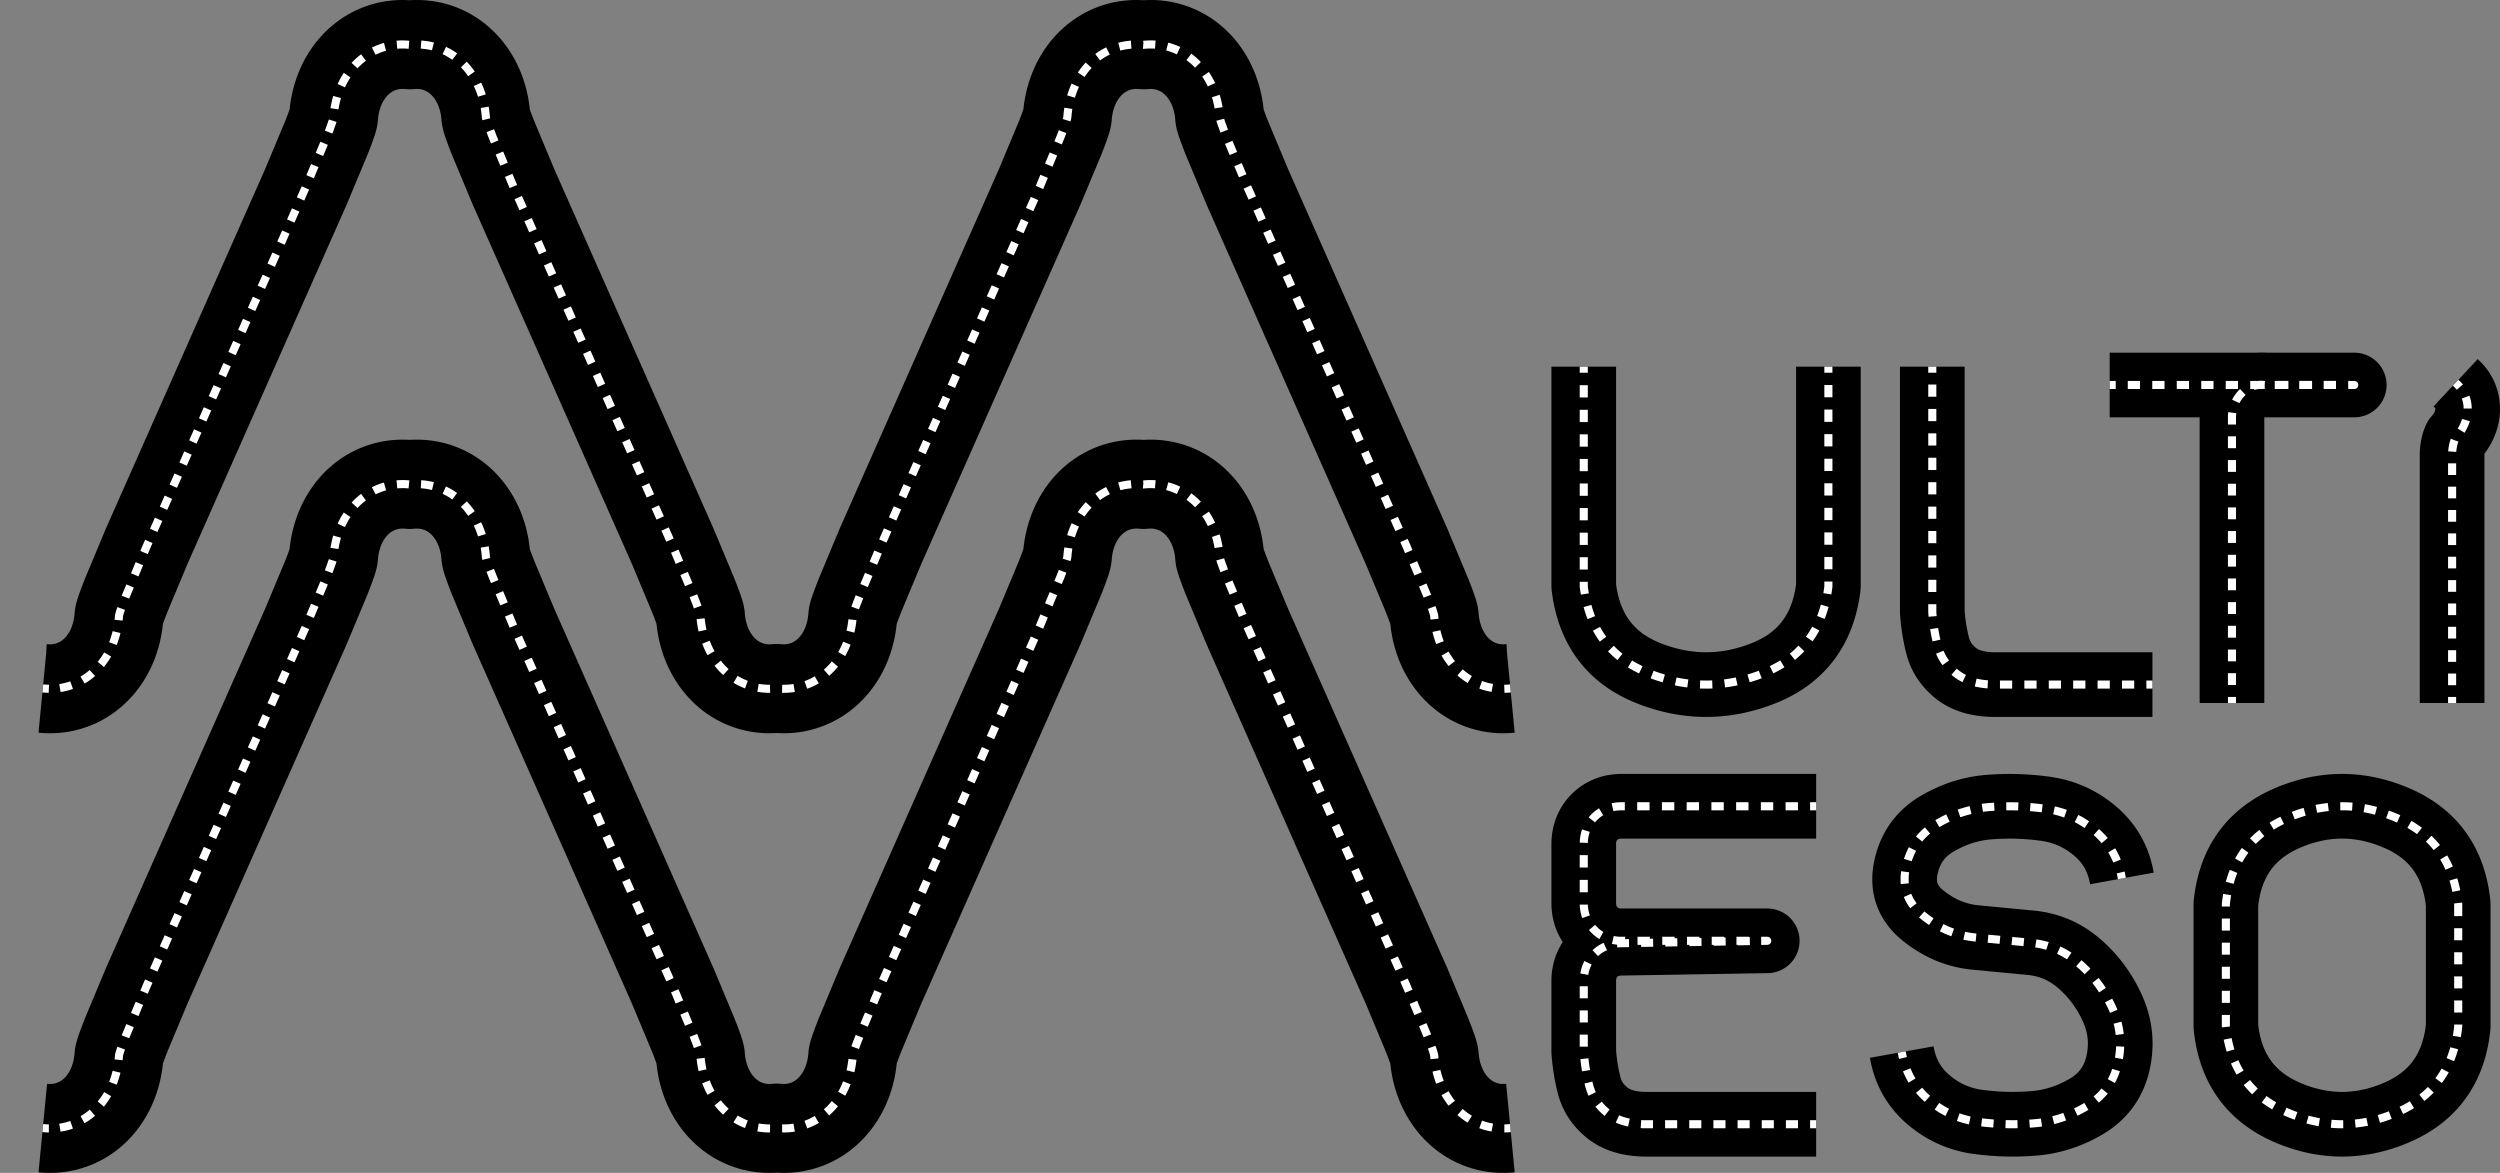 <?xml version="1.0" encoding="UTF-8"?>
<svg id="Layer_1" data-name="Layer 1" xmlns="http://www.w3.org/2000/svg" viewBox="0 0 618.59 290.21">
  <rect x="0" y="0" width="618.59" height="290.21" fill="#808080" stroke="none"/>
  <defs>
    <style>
      .cls-1 {
        stroke-width: 16px;
      }

      .cls-1, .cls-2, .cls-3, .cls-4, .cls-5, .cls-6, .cls-7, .cls-8, .cls-9, .cls-10, .cls-11, .cls-12, .cls-13 {
        fill: none;
        stroke-linejoin: round;
      }

      .cls-1, .cls-4 {
        stroke: #000;
      }

      .cls-2 {
        stroke-dasharray: 2.98 2.98;
      }

      .cls-2, .cls-3, .cls-5, .cls-6, .cls-7, .cls-8, .cls-9, .cls-10, .cls-11, .cls-12, .cls-13 {
        stroke: #fff;
        stroke-width: 2px;
      }

      .cls-3 {
        stroke-dasharray: 2.97 2.97;
      }

      .cls-4 {
        stroke-width: 22px;
      }

      .cls-5 {
        stroke-dasharray: 2.89 2.89;
      }

      .cls-6 {
        stroke-dasharray: 3.03 3.03;
      }

      .cls-8 {
        stroke-dasharray: 3.02 3.02;
      }

      .cls-9 {
        stroke-dasharray: 2.93 2.93;
      }

      .cls-10 {
        stroke-dasharray: 2.99 2.99;
      }

      .cls-11 {
        stroke-dasharray: 3.04 3.04;
      }

      .cls-12 {
        stroke-dasharray: 3.06 3.06;
      }

      .cls-13 {
        stroke-dasharray: 2.99 2.99;
      }
    </style>
  </defs>
  <polyline class="cls-4" points="373.73 170.34 373.32 170.38 372.91 170.4 372.5 170.42 372.08 170.43 371.67 170.43 371.25 170.42 370.83 170.39 370.41 170.36 369.98 170.31 369.56 170.26 369.14 170.19 368.72 170.11 368.29 170.02 367.87 169.91 367.45 169.8 367.03 169.67 366.62 169.53 366.2 169.38 365.79 169.21 365.38 169.04 364.98 168.85 364.58 168.65 364.18 168.44 363.79 168.21 363.41 167.98 363.02 167.73 362.65 167.47 362.28 167.2 361.92 166.91 361.56 166.62 361.21 166.31 360.87 166 360.54 165.67 360.21 165.34 359.89 164.99 359.58 164.64 359.28 164.28 358.99 163.9 358.71 163.52 358.44 163.13 358.17 162.74 357.92 162.34 357.68 161.93 357.44 161.51 357.22 161.09 357 160.66 356.8 160.23 356.61 159.79 356.42 159.35 356.25 158.9 356.09 158.45 355.94 158 355.8 157.54 355.66 157.09 355.54 156.63 355.43 156.17 355.33 155.7 355.24 155.24 355.16 154.78 355.08 154.32 355.02 153.86 354.97 153.4 354.92 152.94 354.89 152.48 354.88 152.45 354.88 152.42 354.88 152.39 354.87 152.36 354.86 152.29 354.84 152.22 354.83 152.14 354.81 152.05 354.75 151.85 354.69 151.63 354.61 151.38 354.42 150.79 353.87 149.3 353.12 147.36 348.05 135.22 328.34 90.72 308.62 46.21 303.55 34.07 302.8 32.14 302.26 30.64 302.06 30.05 301.98 29.8 301.92 29.58 301.87 29.38 301.84 29.29 301.83 29.21 301.81 29.14 301.8 29.07 301.8 29.04 301.79 29.01 301.79 28.98 301.79 28.95 301.75 28.5 301.71 28.04 301.65 27.57 301.59 27.11 301.52 26.65 301.43 26.19 301.34 25.73 301.24 25.26 301.13 24.8 301.01 24.35 300.88 23.89 300.73 23.43 300.58 22.98 300.42 22.53 300.25 22.09 300.06 21.64 299.87 21.21 299.67 20.77 299.45 20.34 299.23 19.92 299 19.51 298.75 19.1 298.5 18.69 298.23 18.3 297.96 17.91 297.68 17.53 297.39 17.15 297.09 16.79 296.78 16.44 296.46 16.09 296.13 15.76 295.8 15.43 295.46 15.12 295.11 14.81 294.75 14.52 294.39 14.24 294.02 13.96 293.65 13.7 293.27 13.46 292.88 13.22 292.49 12.99 292.09 12.78 291.69 12.58 291.29 12.39 290.88 12.22 290.47 12.05 290.05 11.9 289.64 11.76 289.22 11.63 288.8 11.52 288.38 11.41 287.96 11.32 287.53 11.24 287.11 11.17 286.69 11.12 286.27 11.07 285.84 11.04 285.42 11.01 285.01 11 284.59 11 284.17 11.01 283.76 11.03 283.35 11.06 282.94 11.09 282.54 11.06 282.13 11.03 281.71 11.01 281.3 11 280.88 11 280.46 11.01 280.04 11.04 279.62 11.07 279.2 11.12 278.78 11.17 278.35 11.24 277.93 11.32 277.51 11.41 277.09 11.52 276.67 11.63 276.25 11.76 275.83 11.9 275.42 12.05 275.01 12.22 274.6 12.39 274.2 12.58 273.8 12.78 273.4 12.99 273.01 13.22 272.62 13.46 272.24 13.7 271.87 13.96 271.5 14.24 271.13 14.52 270.78 14.81 270.43 15.12 270.09 15.43 269.75 15.76 269.43 16.09 269.11 16.44 268.8 16.79 268.5 17.15 268.21 17.53 267.93 17.91 267.65 18.3 267.39 18.69 267.14 19.1 266.89 19.51 266.66 19.92 266.43 20.34 266.22 20.77 266.02 21.21 265.82 21.64 265.64 22.09 265.47 22.53 265.31 22.98 265.15 23.43 265.01 23.89 264.88 24.35 264.76 24.8 264.65 25.26 264.55 25.73 264.45 26.19 264.37 26.65 264.3 27.11 264.24 27.57 264.18 28.04 264.14 28.5 264.1 28.95 264.1 28.98 264.1 29.01 264.09 29.04 264.09 29.07 264.08 29.14 264.06 29.21 264.04 29.29 264.02 29.38 263.97 29.58 263.9 29.8 263.83 30.05 263.63 30.64 263.09 32.14 262.34 34.07 257.27 46.21 237.55 90.72 217.84 135.22 212.77 147.36 212.02 149.3 211.47 150.79 211.28 151.38 211.2 151.63 211.13 151.85 211.08 152.05 211.06 152.14 211.04 152.22 211.03 152.29 211.02 152.36 211.01 152.39 211.01 152.42 211 152.45 211 152.48 210.97 152.94 210.92 153.4 210.87 153.86 210.8 154.32 210.73 154.78 210.65 155.24 210.56 155.7 210.46 156.17 210.34 156.63 210.22 157.09 210.09 157.54 209.95 158 209.8 158.45 209.64 158.9 209.46 159.35 209.28 159.79 209.09 160.23 208.88 160.66 208.67 161.09 208.45 161.51 208.21 161.93 207.97 162.34 207.71 162.74 207.45 163.13 207.18 163.52 206.9 163.9 206.6 164.28 206.3 164.64 205.99 164.99 205.68 165.34 205.35 165.67 205.02 166 204.68 166.31 204.33 166.62 203.97 166.91 203.61 167.2 203.24 167.47 202.86 167.73 202.48 167.98 202.1 168.21 201.7 168.44 201.31 168.65 200.91 168.85 200.5 169.04 200.09 169.21 199.68 169.38 199.27 169.53 198.85 169.67 198.44 169.8 198.02 169.91 197.59 170.02 197.17 170.11 196.75 170.19 196.33 170.26 195.9 170.31 195.48 170.36 195.06 170.39 194.64 170.42 194.22 170.43 193.81 170.43 193.39 170.42 192.98 170.4 192.57 170.38 192.16 170.34 191.75 170.38 191.34 170.4 190.93 170.42 190.51 170.43 190.1 170.43 189.68 170.42 189.26 170.39 188.84 170.36 188.42 170.31 187.99 170.26 187.57 170.19 187.15 170.11 186.73 170.02 186.3 169.91 185.88 169.8 185.47 169.67 185.05 169.53 184.64 169.38 184.23 169.21 183.82 169.04 183.41 168.85 183.01 168.65 182.62 168.44 182.22 168.21 181.84 167.98 181.46 167.73 181.08 167.47 180.71 167.2 180.35 166.91 179.99 166.62 179.64 166.31 179.3 166 178.97 165.67 178.64 165.34 178.32 164.99 178.02 164.64 177.72 164.28 177.42 163.9 177.14 163.52 176.87 163.13 176.61 162.74 176.35 162.34 176.11 161.93 175.87 161.51 175.65 161.09 175.44 160.66 175.23 160.23 175.04 159.79 174.86 159.35 174.68 158.9 174.52 158.45 174.37 158 174.23 157.54 174.1 157.09 173.98 156.63 173.86 156.17 173.76 155.7 173.67 155.24 173.59 154.78 173.52 154.32 173.45 153.86 173.4 153.4 173.35 152.94 173.32 152.48 173.32 152.45 173.31 152.42 173.31 152.39 173.3 152.36 173.29 152.29 173.28 152.22 173.26 152.14 173.24 152.05 173.19 151.85 173.12 151.63 173.04 151.38 172.85 150.79 172.3 149.3 171.55 147.36 166.48 135.22 146.77 90.72 127.05 46.21 121.98 34.07 121.23 32.14 120.69 30.64 120.49 30.05 120.42 29.8 120.35 29.58 120.3 29.38 120.28 29.29 120.26 29.21 120.24 29.14 120.23 29.07 120.23 29.04 120.22 29.01 120.22 28.98 120.22 28.95 120.18 28.5 120.14 28.04 120.08 27.57 120.02 27.11 119.95 26.65 119.87 26.19 119.77 25.73 119.67 25.26 119.56 24.8 119.44 24.35 119.31 23.89 119.17 23.43 119.01 22.98 118.85 22.53 118.68 22.09 118.5 21.64 118.3 21.21 118.1 20.77 117.89 20.34 117.66 19.92 117.43 19.51 117.18 19.1 116.93 18.69 116.67 18.3 116.39 17.91 116.11 17.53 115.82 17.15 115.52 16.79 115.21 16.44 114.89 16.09 114.57 15.76 114.23 15.43 113.89 15.12 113.54 14.81 113.19 14.52 112.82 14.24 112.45 13.96 112.08 13.7 111.7 13.46 111.31 13.22 110.92 12.99 110.52 12.78 110.12 12.58 109.72 12.39 109.31 12.22 108.9 12.05 108.49 11.9 108.07 11.76 107.65 11.63 107.23 11.52 106.81 11.41 106.39 11.32 105.97 11.24 105.54 11.17 105.12 11.12 104.7 11.07 104.28 11.04 103.86 11.01 103.44 11 103.02 11 102.61 11.01 102.19 11.03 101.78 11.06 101.38 11.09 100.97 11.06 100.56 11.03 100.15 11.01 99.73 11 99.31 11 98.9 11.01 98.48 11.04 98.05 11.07 97.63 11.12 97.21 11.17 96.79 11.24 96.36 11.32 95.94 11.41 95.52 11.52 95.1 11.63 94.68 11.76 94.27 11.9 93.85 12.05 93.44 12.22 93.03 12.39 92.63 12.58 92.23 12.78 91.83 12.99 91.44 13.22 91.05 13.46 90.67 13.7 90.3 13.96 89.93 14.24 89.57 14.52 89.21 14.81 88.86 15.12 88.52 15.43 88.18 15.76 87.86 16.09 87.54 16.44 87.23 16.79 86.93 17.15 86.64 17.53 86.36 17.91 86.09 18.3 85.82 18.69 85.57 19.1 85.32 19.51 85.09 19.92 84.87 20.34 84.65 20.77 84.45 21.21 84.26 21.64 84.07 22.09 83.9 22.53 83.74 22.98 83.59 23.43 83.44 23.89 83.31 24.35 83.19 24.8 83.08 25.26 82.98 25.73 82.89 26.19 82.8 26.65 82.73 27.11 82.67 27.57 82.61 28.04 82.57 28.5 82.53 28.95 82.53 28.98 82.53 29.01 82.52 29.04 82.52 29.07 82.51 29.14 82.49 29.21 82.48 29.29 82.45 29.38 82.4 29.58 82.34 29.8 82.26 30.05 82.06 30.64 81.52 32.14 80.77 34.07 75.7 46.21 55.98 90.72 36.27 135.22 31.2 147.36 30.45 149.3 29.9 150.79 29.71 151.38 29.63 151.63 29.57 151.85 29.51 152.05 29.49 152.14 29.48 152.22 29.46 152.29 29.45 152.36 29.44 152.39 29.44 152.42 29.44 152.45 29.43 152.48 29.4 152.94 29.35 153.4 29.3 153.86 29.24 154.32 29.16 154.78 29.08 155.24 28.99 155.7 28.89 156.17 28.78 156.63 28.66 157.09 28.52 157.54 28.38 158 28.23 158.45 28.07 158.9 27.9 159.35 27.71 159.79 27.52 160.23 27.32 160.66 27.1 161.09 26.88 161.51 26.64 161.93 26.4 162.34 26.15 162.74 25.88 163.13 25.61 163.52 25.33 163.9 25.04 164.28 24.74 164.64 24.43 164.99 24.11 165.34 23.78 165.67 23.45 166 23.11 166.31 22.76 166.62 22.4 166.91 22.04 167.2 21.67 167.47 21.3 167.73 20.91 167.98 20.53 168.21 20.14 168.44 19.74 168.65 19.34 168.85 18.94 169.04 18.53 169.21 18.12 169.38 17.7 169.53 17.29 169.67 16.87 169.8 16.45 169.91 16.03 170.02 15.6 170.11 15.18 170.19 14.76 170.26 14.34 170.31 13.91 170.36 13.49 170.39 13.07 170.42 12.65 170.43 12.24 170.43 11.82 170.42 11.41 170.4 11 170.38 10.59 170.34"/>
  <g>
    <polyline class="cls-1" points="452.41 90.72 452.41 145.19 452.27 146.16 452.12 147.12 451.94 148.06 451.73 148.98 451.51 149.88 451.25 150.76 450.98 151.62 450.68 152.46 450.35 153.28 450.01 154.08 449.82 154.47 449.64 154.86 449.44 155.24 449.24 155.62 449.03 155.99 448.82 156.36 448.6 156.72 448.38 157.08 448.15 157.43 447.91 157.77 447.67 158.12 447.42 158.45 447.17 158.79 446.91 159.11 446.64 159.43 446.37 159.75 446.09 160.06 445.8 160.37 445.51 160.67 445.22 160.97 444.91 161.26 444.61 161.55 444.29 161.83 443.97 162.11 443.65 162.38 443.31 162.65 442.98 162.91 442.63 163.17 441.93 163.67 441.2 164.15 440.44 164.6 439.66 165.04 438.86 165.46 438.04 165.86 437.19 166.24 436.31 166.6 435.43 166.94 434.54 167.26 433.66 167.55 432.77 167.82 431.89 168.07 431 168.3 430.11 168.51 429.23 168.7 428.34 168.86 427.46 169 426.57 169.12 425.69 169.22 424.8 169.3 423.92 169.35 423.03 169.38 422.15 169.39 421.26 169.38 420.37 169.35 419.49 169.3 418.6 169.22 417.72 169.12 416.83 169 415.95 168.86 415.06 168.7 414.18 168.51 413.29 168.3 412.4 168.07 411.52 167.82 410.63 167.55 409.75 167.26 408.86 166.94 407.98 166.6 407.1 166.24 406.25 165.86 405.43 165.46 404.63 165.04 403.85 164.6 403.1 164.15 402.36 163.67 401.66 163.17 401.31 162.91 400.98 162.65 400.64 162.38 400.32 162.11 400 161.83 399.68 161.55 399.38 161.26 399.07 160.97 398.78 160.67 398.49 160.37 398.2 160.06 397.92 159.75 397.65 159.43 397.39 159.11 397.12 158.79 396.87 158.45 396.62 158.12 396.38 157.77 396.14 157.43 395.91 157.08 395.69 156.72 395.47 156.36 395.26 155.99 395.05 155.62 394.85 155.24 394.65 154.86 394.47 154.47 394.28 154.08 393.94 153.28 393.61 152.46 393.31 151.62 393.04 150.76 392.78 149.88 392.56 148.98 392.35 148.06 392.17 147.12 392.02 146.16 391.88 145.19 391.88 90.72"/>
    <polyline class="cls-1" points="532.59 169.39 493.25 169.39 492.52 169.37 491.8 169.33 491.11 169.27 490.43 169.18 490.1 169.13 489.78 169.07 489.46 169.01 489.14 168.95 488.83 168.88 488.53 168.8 488.23 168.72 487.93 168.63 487.64 168.54 487.36 168.44 487.08 168.34 486.8 168.23 486.53 168.12 486.26 168 486 167.88 485.75 167.75 485.5 167.61 485.25 167.47 485.01 167.33 484.78 167.18 484.55 167.02 484.32 166.86 484.1 166.7 483.88 166.53 483.67 166.35 483.47 166.18 483.26 166 483.07 165.82 482.88 165.63 482.69 165.45 482.51 165.26 482.33 165.07 482.15 164.87 481.98 164.68 481.82 164.48 481.66 164.28 481.51 164.08 481.36 163.87 481.21 163.67 481.07 163.46 480.93 163.25 480.8 163.03 480.68 162.82 480.55 162.6 480.44 162.38 480.32 162.16 480.22 161.93 480.11 161.7 480.01 161.47 479.92 161.24 479.83 161.01 479.75 160.77 479.67 160.53 479.59 160.29 479.52 160.04 479.46 159.8 479.21 158.8 478.99 157.8 478.79 156.78 478.61 155.75 478.46 154.72 478.32 153.67 478.21 152.61 478.12 151.53 478.12 90.72"/>
    <polyline class="cls-1" points="552.27 173.94 552.27 102.91 552.28 102.72 552.3 102.52 552.33 102.32 552.35 102.13 552.38 101.93 552.42 101.73 552.46 101.53 552.5 101.33 552.55 101.14 552.6 100.94 552.66 100.74 552.72 100.55 552.78 100.35 552.85 100.16 552.93 99.97 553.01 99.78 553.09 99.59 553.18 99.41 553.27 99.22 553.36 99.04 553.46 98.87 553.57 98.69 553.68 98.52 553.79 98.35 553.91 98.18 554.03 98.02 554.15 97.86 554.28 97.7 554.41 97.55 554.55 97.4 554.69 97.26 554.83 97.12 554.98 96.98 555.13 96.85 555.28 96.73 555.44 96.61 555.6 96.49 555.76 96.38 555.92 96.27 556.09 96.17 556.25 96.07 556.42 95.98 556.6 95.9 556.77 95.82 556.94 95.74 557.12 95.67 557.3 95.61 557.48 95.55 557.65 95.49 557.83 95.44 558.01 95.4 558.2 95.36 558.38 95.32 558.56 95.29 558.74 95.27 558.92 95.25 559.1 95.24 559.28 95.23 559.46 95.22 559.64 95.22 559.82 95.22 559.99 95.23 560.17 95.24 560.34 95.26 582.53 95.26 522.01 95.26"/>
    <polyline class="cls-1" points="606.74 173.94 606.74 112.22 606.75 111.94 606.77 111.66 606.8 111.38 606.83 111.11 606.87 110.85 606.91 110.59 606.96 110.34 607.01 110.09 607.06 109.84 607.13 109.61 607.19 109.38 607.27 109.15 607.34 108.94 607.43 108.73 607.51 108.52 607.61 108.33 607.77 108.15 607.93 107.97 608.08 107.78 608.23 107.59 608.38 107.39 608.53 107.2 608.67 107 608.81 106.79 608.95 106.58 609.08 106.37 609.2 106.15 609.33 105.94 609.44 105.72 609.56 105.49 609.66 105.26 609.77 105.04 609.86 104.8 609.95 104.57 610.04 104.33 610.12 104.1 610.19 103.86 610.26 103.62 610.32 103.38 610.38 103.13 610.43 102.89 610.47 102.64 610.51 102.4 610.54 102.15 610.56 101.91 610.58 101.66 610.59 101.42 610.59 101.17 610.59 100.93 610.58 100.69 610.56 100.44 610.54 100.2 610.51 99.97 610.47 99.73 610.43 99.49 610.38 99.26 610.32 99.03 610.26 98.8 610.19 98.58 610.12 98.36 610.04 98.14 609.95 97.92 609.86 97.71 609.77 97.5 609.66 97.3 609.56 97.1 609.44 96.9 609.33 96.7 609.2 96.51 609.08 96.33 608.95 96.15 608.81 95.97 608.67 95.8 608.53 95.63 608.38 95.47 608.23 95.31 608.08 95.15 607.93 95 607.77 94.86 607.61 94.71"/>
  </g>
  <polyline class="cls-4" points="373.73 279.12 373.32 279.16 372.91 279.19 372.5 279.21 372.08 279.21 371.67 279.21 371.25 279.2 370.83 279.18 370.41 279.14 369.98 279.1 369.56 279.04 369.14 278.97 368.72 278.89 368.29 278.8 367.87 278.7 367.45 278.58 367.03 278.45 366.62 278.31 366.2 278.16 365.79 278 365.38 277.82 364.98 277.63 364.58 277.43 364.18 277.22 363.79 277 363.41 276.76 363.02 276.51 362.65 276.25 362.28 275.98 361.92 275.7 361.56 275.4 361.21 275.1 360.87 274.78 360.54 274.46 360.21 274.12 359.89 273.78 359.58 273.42 359.28 273.06 358.99 272.69 358.71 272.31 358.44 271.92 358.17 271.52 357.92 271.12 357.68 270.71 357.44 270.29 357.22 269.87 357 269.44 356.8 269.01 356.61 268.57 356.42 268.13 356.25 267.68 356.09 267.23 355.94 266.78 355.8 266.33 355.66 265.87 355.54 265.41 355.43 264.95 355.33 264.49 355.24 264.03 355.16 263.56 355.08 263.1 355.02 262.64 354.97 262.18 354.92 261.72 354.89 261.26 354.88 261.23 354.88 261.21 354.88 261.18 354.87 261.15 354.86 261.08 354.84 261 354.83 260.92 354.81 260.83 354.75 260.64 354.69 260.41 354.61 260.16 354.42 259.58 353.87 258.08 353.12 256.14 348.05 244 328.34 199.5 308.62 155 303.55 142.86 302.8 140.92 302.26 139.42 302.06 138.84 301.98 138.58 301.92 138.36 301.87 138.16 301.84 138.08 301.83 137.99 301.81 137.92 301.8 137.85 301.8 137.82 301.79 137.79 301.79 137.76 301.79 137.74 301.75 137.28 301.71 136.82 301.65 136.36 301.59 135.9 301.52 135.43 301.43 134.97 301.34 134.51 301.24 134.05 301.13 133.59 301.01 133.13 300.88 132.67 300.73 132.22 300.58 131.76 300.42 131.31 300.25 130.87 300.06 130.43 299.87 129.99 299.67 129.56 299.45 129.13 299.23 128.71 299 128.29 298.75 127.88 298.5 127.48 298.23 127.08 297.96 126.69 297.68 126.31 297.39 125.94 297.09 125.57 296.78 125.22 296.46 124.88 296.13 124.54 295.8 124.21 295.46 123.9 295.11 123.6 294.75 123.3 294.39 123.02 294.02 122.75 293.65 122.49 293.27 122.24 292.88 122 292.49 121.78 292.09 121.57 291.69 121.36 291.29 121.18 290.88 121 290.47 120.84 290.05 120.68 289.64 120.54 289.22 120.42 288.8 120.3 288.38 120.2 287.96 120.11 287.53 120.03 287.11 119.96 286.69 119.9 286.27 119.86 285.84 119.82 285.42 119.8 285.01 119.79 284.59 119.78 284.17 119.79 283.76 119.81 283.35 119.84 282.94 119.88 282.54 119.84 282.13 119.81 281.71 119.79 281.3 119.78 280.88 119.79 280.46 119.8 280.04 119.82 279.62 119.86 279.2 119.9 278.78 119.96 278.35 120.03 277.93 120.11 277.51 120.2 277.09 120.3 276.67 120.42 276.25 120.54 275.83 120.68 275.42 120.84 275.01 121 274.6 121.18 274.2 121.36 273.8 121.57 273.4 121.78 273.01 122 272.62 122.24 272.24 122.49 271.87 122.75 271.5 123.02 271.13 123.3 270.78 123.6 270.43 123.9 270.09 124.21 269.75 124.54 269.43 124.88 269.11 125.22 268.8 125.57 268.5 125.94 268.21 126.31 267.93 126.69 267.65 127.08 267.39 127.48 267.14 127.88 266.89 128.29 266.66 128.71 266.43 129.13 266.22 129.56 266.02 129.99 265.82 130.43 265.64 130.87 265.47 131.31 265.31 131.76 265.15 132.22 265.01 132.67 264.88 133.13 264.76 133.59 264.65 134.05 264.55 134.51 264.45 134.97 264.37 135.43 264.3 135.9 264.24 136.36 264.18 136.82 264.14 137.28 264.1 137.74 264.1 137.76 264.1 137.79 264.09 137.82 264.09 137.85 264.08 137.92 264.06 137.99 264.04 138.08 264.02 138.16 263.97 138.36 263.9 138.58 263.83 138.84 263.63 139.42 263.09 140.92 262.34 142.86 257.27 155 237.55 199.5 217.84 244 212.77 256.14 212.02 258.08 211.47 259.58 211.28 260.16 211.2 260.41 211.13 260.64 211.08 260.83 211.06 260.92 211.04 261 211.03 261.08 211.02 261.15 211.01 261.18 211.01 261.21 211 261.23 211 261.26 210.97 261.72 210.92 262.18 210.87 262.64 210.8 263.1 210.73 263.56 210.65 264.03 210.56 264.49 210.46 264.95 210.34 265.41 210.22 265.87 210.09 266.33 209.95 266.78 209.8 267.23 209.64 267.68 209.46 268.13 209.28 268.57 209.09 269.01 208.88 269.44 208.67 269.87 208.45 270.29 208.21 270.71 207.97 271.12 207.71 271.52 207.45 271.92 207.18 272.31 206.9 272.69 206.6 273.06 206.3 273.42 205.99 273.78 205.68 274.12 205.35 274.46 205.02 274.78 204.68 275.1 204.33 275.4 203.97 275.7 203.61 275.98 203.24 276.25 202.86 276.51 202.48 276.76 202.1 277 201.7 277.22 201.31 277.43 200.91 277.63 200.5 277.82 200.09 278 199.68 278.16 199.27 278.31 198.85 278.45 198.44 278.58 198.02 278.7 197.59 278.8 197.17 278.89 196.75 278.97 196.33 279.04 195.9 279.1 195.48 279.14 195.06 279.18 194.64 279.2 194.22 279.21 193.81 279.21 193.39 279.21 192.98 279.19 192.57 279.16 192.16 279.12 191.75 279.16 191.34 279.19 190.93 279.21 190.51 279.21 190.1 279.21 189.68 279.2 189.26 279.18 188.84 279.14 188.42 279.1 187.99 279.04 187.57 278.97 187.15 278.89 186.73 278.8 186.3 278.7 185.88 278.58 185.47 278.45 185.05 278.31 184.64 278.16 184.23 278 183.82 277.82 183.41 277.63 183.01 277.43 182.62 277.22 182.22 277 181.84 276.76 181.46 276.51 181.08 276.25 180.71 275.98 180.35 275.7 179.99 275.4 179.64 275.1 179.3 274.78 178.97 274.46 178.64 274.12 178.32 273.78 178.02 273.42 177.72 273.06 177.42 272.69 177.14 272.31 176.87 271.92 176.61 271.52 176.35 271.12 176.11 270.71 175.87 270.29 175.65 269.87 175.44 269.44 175.23 269.01 175.04 268.57 174.86 268.13 174.68 267.68 174.52 267.23 174.37 266.78 174.23 266.33 174.1 265.87 173.98 265.41 173.86 264.95 173.76 264.49 173.67 264.03 173.59 263.56 173.52 263.1 173.45 262.64 173.4 262.18 173.35 261.72 173.32 261.26 173.32 261.23 173.31 261.21 173.31 261.18 173.3 261.15 173.29 261.08 173.28 261 173.26 260.92 173.24 260.83 173.19 260.64 173.12 260.41 173.04 260.16 172.85 259.58 172.3 258.08 171.55 256.14 166.48 244 146.77 199.5 127.05 155 121.98 142.86 121.23 140.92 120.69 139.42 120.49 138.84 120.42 138.58 120.35 138.36 120.3 138.16 120.28 138.08 120.26 137.99 120.24 137.92 120.23 137.85 120.23 137.82 120.22 137.79 120.22 137.76 120.22 137.74 120.18 137.28 120.14 136.82 120.08 136.36 120.02 135.9 119.95 135.43 119.87 134.97 119.77 134.51 119.67 134.05 119.56 133.59 119.44 133.13 119.31 132.67 119.17 132.22 119.01 131.76 118.85 131.31 118.68 130.87 118.5 130.43 118.3 129.99 118.1 129.56 117.89 129.13 117.66 128.71 117.43 128.29 117.18 127.88 116.93 127.48 116.67 127.08 116.39 126.69 116.11 126.31 115.82 125.94 115.52 125.57 115.21 125.22 114.89 124.88 114.57 124.54 114.23 124.21 113.89 123.9 113.54 123.6 113.19 123.3 112.82 123.02 112.45 122.75 112.08 122.49 111.7 122.24 111.31 122 110.92 121.78 110.52 121.57 110.12 121.36 109.72 121.18 109.31 121 108.9 120.84 108.49 120.68 108.07 120.54 107.65 120.42 107.23 120.3 106.81 120.2 106.39 120.11 105.97 120.03 105.54 119.96 105.12 119.9 104.7 119.86 104.28 119.82 103.86 119.8 103.44 119.79 103.02 119.78 102.61 119.79 102.19 119.81 101.78 119.84 101.38 119.88 100.97 119.84 100.56 119.81 100.15 119.79 99.73 119.78 99.31 119.79 98.9 119.8 98.48 119.82 98.05 119.86 97.63 119.9 97.21 119.96 96.79 120.03 96.36 120.11 95.94 120.2 95.52 120.3 95.1 120.42 94.68 120.54 94.27 120.68 93.85 120.84 93.44 121 93.03 121.18 92.63 121.36 92.23 121.57 91.83 121.78 91.44 122 91.05 122.24 90.67 122.49 90.3 122.75 89.93 123.02 89.57 123.3 89.21 123.6 88.86 123.9 88.52 124.21 88.18 124.54 87.86 124.88 87.54 125.22 87.23 125.57 86.93 125.94 86.64 126.31 86.36 126.69 86.09 127.08 85.82 127.48 85.57 127.88 85.32 128.29 85.09 128.71 84.87 129.13 84.65 129.56 84.45 129.99 84.26 130.43 84.07 130.87 83.9 131.31 83.74 131.76 83.59 132.22 83.44 132.67 83.31 133.13 83.19 133.59 83.08 134.05 82.98 134.51 82.89 134.97 82.8 135.43 82.73 135.9 82.67 136.36 82.61 136.82 82.57 137.28 82.53 137.74 82.53 137.76 82.53 137.79 82.52 137.82 82.52 137.85 82.51 137.92 82.49 137.99 82.48 138.08 82.45 138.16 82.4 138.36 82.34 138.58 82.26 138.84 82.06 139.42 81.52 140.92 80.77 142.86 75.7 155 55.98 199.5 36.27 244 31.2 256.14 30.45 258.08 29.9 259.58 29.71 260.16 29.63 260.41 29.57 260.64 29.51 260.83 29.49 260.92 29.48 261 29.46 261.08 29.45 261.15 29.44 261.18 29.44 261.21 29.44 261.23 29.43 261.26 29.4 261.72 29.35 262.18 29.3 262.64 29.24 263.1 29.16 263.56 29.08 264.03 28.99 264.49 28.89 264.95 28.78 265.41 28.66 265.87 28.52 266.33 28.38 266.78 28.23 267.23 28.07 267.68 27.9 268.13 27.71 268.57 27.52 269.01 27.32 269.44 27.1 269.87 26.88 270.29 26.64 270.71 26.4 271.12 26.15 271.52 25.88 271.92 25.61 272.31 25.33 272.69 25.04 273.06 24.74 273.42 24.43 273.78 24.11 274.12 23.78 274.46 23.45 274.78 23.11 275.1 22.76 275.4 22.4 275.7 22.04 275.98 21.67 276.25 21.3 276.51 20.91 276.76 20.53 277 20.14 277.22 19.74 277.43 19.34 277.63 18.94 277.82 18.53 278 18.12 278.16 17.7 278.31 17.29 278.45 16.87 278.58 16.45 278.7 16.03 278.8 15.6 278.89 15.18 278.97 14.76 279.04 14.34 279.1 13.91 279.14 13.49 279.18 13.07 279.2 12.65 279.21 12.24 279.21 11.82 279.21 11.41 279.19 11 279.16 10.59 279.12"/>
  <g>
    <polyline class="cls-1" points="449.38 278.18 407.01 278.18 406.28 278.16 405.56 278.11 404.87 278.05 404.19 277.96 403.86 277.91 403.54 277.86 403.22 277.8 402.9 277.73 402.59 277.66 402.29 277.58 401.99 277.5 401.69 277.41 401.4 277.32 401.12 277.23 400.84 277.12 400.56 277.01 400.29 276.9 400.03 276.78 399.77 276.66 399.51 276.53 399.26 276.4 399.01 276.26 398.77 276.11 398.54 275.96 398.31 275.81 398.08 275.65 397.86 275.48 397.64 275.31 397.43 275.14 397.23 274.96 397.03 274.78 396.83 274.6 396.64 274.42 396.45 274.23 396.27 274.04 396.09 273.85 395.92 273.66 395.75 273.46 395.58 273.27 395.42 273.07 395.27 272.86 395.12 272.66 394.97 272.45 394.83 272.24 394.7 272.03 394.56 271.82 394.44 271.6 394.32 271.38 394.2 271.16 394.09 270.94 393.98 270.71 393.87 270.49 393.78 270.26 393.68 270.02 393.59 269.79 393.51 269.55 393.43 269.31 393.35 269.07 393.28 268.83 393.22 268.58 392.97 267.59 392.75 266.58 392.55 265.56 392.38 264.54 392.22 263.5 392.09 262.45 391.97 261.39 391.88 260.32 391.88 242.61 391.89 242.4 391.89 242.18 391.9 241.96 391.92 241.75 391.94 241.53 391.97 241.31 392 241.09 392.04 240.87 392.08 240.65 392.13 240.43 392.18 240.21 392.24 239.99 392.3 239.78 392.37 239.56 392.44 239.35 392.52 239.13 392.61 238.92 392.7 238.71 392.79 238.5 392.9 238.29 393 238.09 393.12 237.88 393.23 237.68 393.36 237.49 393.49 237.29 393.62 237.1 393.76 236.91 393.9 236.73 394.05 236.55 394.21 236.38 394.37 236.2 394.53 236.04 394.7 235.87 394.87 235.71 395.04 235.56 395.22 235.41 395.41 235.27 395.59 235.13 395.79 234.99 395.98 234.87 396.18 234.74 396.38 234.62 396.58 234.51 396.78 234.4 396.99 234.3 397.2 234.21 397.41 234.11 397.62 234.03 397.84 233.95 398.05 233.88 398.27 233.81 398.49 233.74 398.71 233.69 398.92 233.63 399.14 233.59 399.36 233.54 399.58 233.51 399.8 233.48 400.02 233.45 400.24 233.43 400.46 233.41 400.67 233.4 400.89 233.39 401.1 233.39 437.28 232.79 401.1 232.79 400.89 232.78 400.67 232.78 400.46 232.77 400.24 232.75 400.02 232.73 399.8 232.7 399.58 232.67 399.36 232.63 399.14 232.59 398.92 232.54 398.71 232.49 398.49 232.43 398.27 232.37 398.05 232.3 397.84 232.23 397.62 232.15 397.41 232.06 397.2 231.97 396.99 231.88 396.78 231.77 396.58 231.67 396.38 231.55 396.18 231.44 395.98 231.31 395.79 231.18 395.59 231.05 395.41 230.91 395.22 230.77 395.04 230.62 394.87 230.46 394.7 230.3 394.53 230.14 394.37 229.97 394.21 229.8 394.05 229.63 393.9 229.45 393.76 229.26 393.62 229.08 393.49 228.89 393.36 228.69 393.23 228.49 393.12 228.29 393 228.09 392.9 227.89 392.79 227.68 392.7 227.47 392.61 227.26 392.52 227.05 392.44 226.83 392.37 226.62 392.3 226.4 392.24 226.18 392.18 225.96 392.13 225.75 392.08 225.53 392.04 225.31 392 225.09 391.97 224.87 391.94 224.65 391.92 224.43 391.9 224.21 391.89 224 391.89 223.78 391.88 223.57 391.88 208.72 391.89 208.5 391.89 208.29 391.9 208.07 391.92 207.85 391.94 207.64 391.97 207.42 392 207.2 392.04 206.98 392.08 206.76 392.13 206.54 392.18 206.32 392.24 206.1 392.3 205.88 392.37 205.67 392.44 205.45 392.52 205.24 392.61 205.03 392.7 204.81 392.79 204.6 392.9 204.4 393 204.19 393.12 203.99 393.23 203.79 393.36 203.59 393.49 203.4 393.62 203.21 393.76 203.02 393.9 202.84 394.05 202.66 394.21 202.48 394.37 202.31 394.53 202.14 394.7 201.98 394.87 201.82 395.04 201.67 395.22 201.52 395.41 201.38 395.59 201.24 395.79 201.1 395.98 200.97 396.18 200.85 396.38 200.73 396.58 200.62 396.78 200.51 396.99 200.41 397.2 200.31 397.41 200.22 397.62 200.14 397.84 200.06 398.05 199.98 398.27 199.91 398.49 199.85 398.71 199.79 398.92 199.74 399.14 199.69 399.36 199.65 399.58 199.62 399.8 199.58 400.02 199.56 400.24 199.54 400.46 199.52 400.67 199.51 400.89 199.5 401.1 199.5 449.38 199.5"/>
    <polyline class="cls-1" points="525.03 217.36 524.95 216.92 524.86 216.48 524.77 216.05 524.66 215.62 524.55 215.2 524.43 214.78 524.3 214.37 524.16 213.96 524.02 213.56 523.87 213.16 523.71 212.76 523.54 212.38 523.36 211.99 523.17 211.62 522.98 211.24 522.78 210.88 522.57 210.51 522.35 210.15 522.12 209.8 521.89 209.45 521.65 209.11 521.4 208.77 521.14 208.44 520.87 208.11 520.6 207.79 520.31 207.47 520.02 207.15 519.72 206.85 519.42 206.54 519.1 206.24 518.78 205.95 518.45 205.66 517.77 205.1 517.08 204.57 516.73 204.32 516.38 204.07 516.02 203.83 515.66 203.6 515.3 203.37 514.94 203.15 514.57 202.94 514.2 202.74 513.83 202.54 513.45 202.35 513.07 202.16 512.69 201.99 512.3 201.82 511.91 201.66 511.52 201.5 511.12 201.35 510.72 201.21 510.32 201.08 509.92 200.95 509.51 200.83 509.1 200.72 508.68 200.61 508.27 200.51 507.85 200.42 507 200.26 506.14 200.12 504.4 199.9 502.67 199.73 500.93 199.61 499.2 199.53 497.46 199.5 495.73 199.52 494 199.58 492.27 199.69 491.41 199.77 490.55 199.87 489.7 200 488.85 200.15 488.02 200.33 487.18 200.53 486.36 200.76 485.54 201.01 484.72 201.28 483.91 201.58 483.11 201.91 482.32 202.26 481.53 202.63 480.74 203.03 479.97 203.45 479.19 203.89 478.81 204.13 478.44 204.37 478.08 204.61 477.73 204.87 477.39 205.13 477.05 205.39 476.73 205.67 476.41 205.95 476.1 206.24 475.81 206.53 475.52 206.83 475.24 207.14 474.97 207.46 474.71 207.78 474.46 208.11 474.21 208.44 473.98 208.79 473.75 209.14 473.54 209.49 473.33 209.86 473.14 210.23 472.95 210.6 472.77 210.99 472.6 211.38 472.44 211.78 472.29 212.18 472.14 212.59 472.01 213.01 471.89 213.44 471.77 213.87 471.66 214.31 471.57 214.75 471.48 215.2 471.41 215.64 471.35 216.08 471.31 216.51 471.28 216.94 471.27 217.36 471.27 217.78 471.28 218.19 471.3 218.39 471.31 218.6 471.33 218.8 471.35 219 471.38 219.2 471.41 219.39 471.44 219.59 471.48 219.79 471.52 219.98 471.57 220.17 471.61 220.36 471.66 220.55 471.72 220.74 471.78 220.93 471.84 221.12 471.91 221.3 471.97 221.49 472.05 221.67 472.12 221.85 472.2 222.03 472.29 222.21 472.37 222.39 472.46 222.57 472.56 222.74 472.65 222.92 472.76 223.09 472.86 223.26 472.97 223.43 473.08 223.6 473.2 223.77 473.31 223.94 473.44 224.1 473.69 224.43 473.96 224.75 474.24 225.07 474.54 225.38 474.85 225.69 475.18 225.99 475.52 226.29 475.87 226.58 476.6 227.14 477.34 227.68 478.08 228.18 478.83 228.65 479.59 229.09 479.98 229.3 480.36 229.51 480.75 229.7 481.14 229.89 481.53 230.06 481.92 230.24 482.32 230.4 482.72 230.56 483.12 230.7 483.52 230.84 483.92 230.98 484.33 231.1 484.74 231.22 485.15 231.33 485.56 231.43 485.97 231.53 486.39 231.62 486.81 231.69 487.23 231.77 487.65 231.83 488.08 231.89 488.5 231.94 502.32 233.26 502.75 233.3 503.19 233.35 503.61 233.41 504.04 233.48 504.46 233.55 504.88 233.63 505.29 233.72 505.7 233.82 506.11 233.92 506.52 234.03 506.92 234.16 507.32 234.28 507.71 234.42 508.1 234.57 508.49 234.72 508.88 234.88 509.26 235.05 509.64 235.22 510.02 235.41 510.39 235.6 510.76 235.8 511.12 236.01 511.49 236.23 511.85 236.45 512.2 236.68 512.55 236.92 512.9 237.17 513.25 237.43 513.59 237.69 513.93 237.96 514.27 238.24 514.6 238.53 515.26 239.12 515.89 239.72 516.51 240.34 517.11 240.97 517.68 241.62 518.24 242.28 518.78 242.96 519.3 243.65 519.8 244.35 520.28 245.07 520.75 245.8 521.19 246.55 521.62 247.31 522.02 248.09 522.41 248.88 522.78 249.68 522.95 250.09 523.12 250.5 523.27 250.9 523.42 251.31 523.56 251.72 523.69 252.13 523.82 252.54 523.93 252.96 524.04 253.37 524.13 253.78 524.22 254.2 524.3 254.61 524.37 255.03 524.43 255.45 524.48 255.87 524.53 256.28 524.56 256.7 524.59 257.12 524.61 257.55 524.62 257.97 524.62 258.39 524.61 258.82 524.59 259.24 524.57 259.67 524.53 260.09 524.49 260.52 524.44 260.95 524.38 261.38 524.31 261.81 524.23 262.24 524.15 262.67 524.05 263.11 523.95 263.54 523.84 263.96 523.71 264.38 523.58 264.79 523.44 265.19 523.3 265.59 523.14 265.98 522.97 266.37 522.8 266.75 522.62 267.12 522.42 267.49 522.22 267.85 522.01 268.2 521.8 268.55 521.57 268.89 521.33 269.22 521.09 269.55 520.83 269.87 520.57 270.19 520.3 270.5 520.02 270.8 519.73 271.09 519.43 271.38 519.12 271.67 518.81 271.94 518.48 272.22 518.15 272.48 517.81 272.74 517.46 272.99 517.1 273.23 516.73 273.47 516.35 273.7 515.58 274.15 514.81 274.57 514.03 274.97 513.24 275.34 512.45 275.69 511.65 276.02 510.85 276.32 510.03 276.6 509.22 276.85 508.39 277.08 507.56 277.29 506.73 277.47 505.88 277.63 505.03 277.76 504.18 277.87 503.32 277.95 501.59 278.08 499.85 278.15 498.12 278.18 496.39 278.16 494.65 278.09 492.91 277.97 491.18 277.81 489.44 277.6 488.57 277.47 488.14 277.39 487.72 277.31 487.3 277.22 486.88 277.12 486.47 277.01 486.05 276.9 485.65 276.78 485.24 276.66 484.84 276.52 484.44 276.38 484.04 276.23 483.65 276.08 483.26 275.91 482.87 275.74 482.49 275.57 482.11 275.38 481.73 275.19 481.36 274.99 480.99 274.79 480.62 274.58 480.25 274.36 479.89 274.13 479.53 273.89 479.18 273.65 478.83 273.4 478.48 273.15 477.79 272.62 477.11 272.05 476.78 271.76 476.46 271.47 476.14 271.17 475.84 270.86 475.54 270.55 475.25 270.24 474.97 269.92 474.69 269.59 474.43 269.26 474.17 268.93 473.92 268.59 473.68 268.24 473.45 267.89 473.22 267.54 473 267.18 472.8 266.82 472.59 266.45 472.4 266.07 472.22 265.69 472.04 265.31 471.87 264.92 471.71 264.53 471.56 264.13 471.42 263.72 471.28 263.32 471.16 262.9 471.04 262.48 470.93 262.06 470.82 261.63 470.73 261.2 470.64 260.76 470.56 260.32"/>
    <polygon class="cls-1" points="608.25 223.71 608.25 253.97 608.14 254.92 608.01 255.86 607.86 256.77 607.68 257.67 607.47 258.55 607.25 259.41 607 260.25 606.73 261.07 606.43 261.88 606.11 262.66 605.76 263.43 605.58 263.8 605.4 264.18 605.2 264.54 605.01 264.91 604.8 265.26 604.59 265.62 604.38 265.97 604.15 266.31 603.93 266.65 603.69 266.98 603.45 267.31 603.21 267.64 602.96 267.96 602.7 268.28 602.43 268.59 602.17 268.89 601.89 269.2 601.61 269.49 601.32 269.79 601.03 270.08 600.73 270.36 600.43 270.64 600.12 270.91 599.8 271.18 599.48 271.45 599.15 271.71 598.48 272.21 597.78 272.7 597.06 273.17 596.32 273.62 595.55 274.05 594.76 274.47 593.94 274.86 593.1 275.24 592.25 275.6 591.4 275.93 590.55 276.24 589.7 276.53 588.85 276.79 588 277.03 587.15 277.25 586.3 277.44 585.45 277.62 584.6 277.76 583.75 277.89 582.9 277.99 582.05 278.07 581.2 278.13 580.35 278.17 579.5 278.18 578.65 278.17 577.8 278.13 576.95 278.07 576.1 277.99 575.25 277.89 574.4 277.76 573.55 277.62 572.7 277.44 571.85 277.25 571 277.03 570.15 276.79 569.3 276.53 568.45 276.24 567.6 275.93 566.75 275.6 565.9 275.24 565.06 274.86 564.25 274.47 563.46 274.05 562.69 273.62 561.95 273.17 561.23 272.7 560.53 272.21 559.86 271.71 559.53 271.45 559.21 271.18 558.89 270.91 558.58 270.64 558.28 270.36 557.98 270.08 557.68 269.79 557.4 269.49 557.12 269.2 556.84 268.89 556.57 268.59 556.31 268.28 556.05 267.96 555.8 267.64 555.56 267.31 555.32 266.98 555.08 266.65 554.85 266.31 554.63 265.97 554.42 265.62 554.21 265.26 554 264.91 553.8 264.54 553.61 264.18 553.42 263.8 553.24 263.43 552.9 262.66 552.58 261.88 552.28 261.07 552.01 260.25 551.76 259.41 551.53 258.55 551.33 257.67 551.15 256.77 551 255.86 550.86 254.92 550.76 253.97 550.76 223.71 550.86 222.76 551 221.82 551.15 220.91 551.33 220.01 551.53 219.13 551.76 218.27 552.01 217.43 552.28 216.61 552.58 215.8 552.9 215.02 553.24 214.25 553.42 213.87 553.61 213.5 553.8 213.13 554 212.77 554.21 212.41 554.42 212.06 554.63 211.71 554.85 211.37 555.08 211.03 555.32 210.69 555.56 210.36 555.8 210.04 556.05 209.72 556.31 209.4 556.57 209.09 556.84 208.78 557.12 208.48 557.4 208.18 557.68 207.89 557.98 207.6 558.28 207.32 558.58 207.04 558.89 206.77 559.21 206.5 559.53 206.23 559.86 205.97 560.53 205.46 561.23 204.98 561.95 204.51 562.69 204.06 563.46 203.62 564.25 203.21 565.06 202.81 565.9 202.44 566.75 202.08 567.6 201.75 568.45 201.44 569.3 201.15 570.15 200.89 571 200.65 571.85 200.43 572.7 200.23 573.55 200.06 574.4 199.91 575.25 199.79 576.1 199.68 576.95 199.6 577.8 199.54 578.65 199.51 579.5 199.5 580.35 199.51 581.2 199.54 582.05 199.6 582.9 199.68 583.75 199.79 584.6 199.91 585.45 200.06 586.3 200.23 587.15 200.43 588 200.65 588.85 200.89 589.7 201.15 590.55 201.44 591.4 201.75 592.25 202.08 593.1 202.44 593.94 202.81 594.76 203.21 595.55 203.62 596.32 204.06 597.06 204.51 597.78 204.98 598.48 205.46 599.15 205.97 599.48 206.23 599.8 206.5 600.12 206.77 600.43 207.04 600.73 207.32 601.03 207.6 601.32 207.89 601.61 208.18 601.89 208.48 602.17 208.78 602.43 209.09 602.7 209.4 602.96 209.72 603.21 210.04 603.45 210.36 603.69 210.69 603.93 211.03 604.15 211.37 604.38 211.71 604.59 212.06 604.8 212.41 605.01 212.77 605.2 213.13 605.4 213.5 605.58 213.87 605.76 214.25 606.11 215.02 606.43 215.8 606.73 216.61 607 217.43 607.25 218.27 607.47 219.13 607.68 220.01 607.86 220.91 608.01 221.82 608.14 222.76 608.25 223.71"/>
  </g>
  <g>
    <g>
      <polyline class="cls-7" points="373.73 170.34 373.32 170.38 372.91 170.4 372.5 170.42 372.23 170.43"/>
      <polyline class="cls-13" points="369.25 170.21 369.14 170.19 368.72 170.11 368.29 170.02 367.87 169.91 367.45 169.8 367.03 169.67 366.62 169.53 366.2 169.38 365.79 169.21 365.38 169.04 364.98 168.85 364.58 168.65 364.18 168.44 363.79 168.21 363.41 167.98 363.02 167.73 362.65 167.47 362.28 167.2 361.92 166.91 361.56 166.62 361.21 166.31 360.87 166 360.54 165.67 360.21 165.34 359.89 164.99 359.58 164.64 359.28 164.28 358.99 163.9 358.71 163.52 358.44 163.13 358.17 162.74 357.92 162.34 357.68 161.93 357.44 161.51 357.22 161.09 357 160.66 356.8 160.23 356.61 159.79 356.42 159.35 356.25 158.9 356.09 158.45 355.94 158 355.8 157.54 355.66 157.09 355.54 156.63 355.43 156.17 355.33 155.7 355.24 155.24 355.16 154.78 355.08 154.32 355.02 153.86 354.97 153.4 354.92 152.94 354.89 152.48 354.88 152.45 354.88 152.42 354.88 152.39 354.87 152.36 354.86 152.29 354.84 152.22 354.83 152.14 354.81 152.05 354.75 151.85 354.69 151.63 354.61 151.38 354.42 150.79 353.87 149.3 353.12 147.36 348.05 135.22 328.34 90.72 308.62 46.21 303.55 34.07 302.8 32.14 302.26 30.64 302.06 30.05 301.98 29.8 301.92 29.58 301.87 29.38 301.84 29.29 301.83 29.21 301.81 29.14 301.8 29.07 301.79 29.04 301.79 29.01 301.79 28.98 301.79 28.95 301.75 28.5 301.71 28.04 301.65 27.57 301.59 27.11 301.52 26.65 301.43 26.19 301.34 25.73 301.24 25.26 301.13 24.8 301.01 24.35 300.88 23.89 300.73 23.43 300.58 22.98 300.42 22.53 300.25 22.09 300.06 21.64 299.87 21.21 299.67 20.77 299.45 20.34 299.23 19.92 299 19.51 298.75 19.1 298.5 18.69 298.23 18.3 297.96 17.91 297.68 17.53 297.39 17.15 297.09 16.79 296.78 16.44 296.46 16.09 296.14 15.76 295.8 15.43 295.46 15.12 295.11 14.81 294.75 14.52 294.39 14.24 294.02 13.96 293.65 13.7 293.27 13.46 292.88 13.22 292.49 12.99 292.09 12.78 291.69 12.58 291.29 12.39 290.88 12.22 290.47 12.05 290.05 11.9 289.64 11.76 289.22 11.63 288.8 11.52 288.38 11.41 287.96 11.32 287.53 11.24 287.11 11.17 286.69 11.12 286.27 11.07 285.84 11.04 285.42 11.01 285.01 11 284.59 11 284.17 11.01 283.76 11.03 283.35 11.06 282.94 11.09 282.54 11.06 282.13 11.03 281.71 11.01 281.3 11 280.88 11 280.46 11.01 280.04 11.04 279.62 11.07 279.2 11.12 278.78 11.17 278.35 11.24 277.93 11.32 277.51 11.41 277.09 11.52 276.67 11.63 276.25 11.76 275.83 11.9 275.42 12.05 275.01 12.22 274.6 12.39 274.2 12.58 273.8 12.78 273.4 12.99 273.01 13.22 272.62 13.46 272.24 13.7 271.87 13.96 271.5 14.24 271.13 14.52 270.78 14.81 270.43 15.12 270.09 15.43 269.75 15.76 269.43 16.09 269.11 16.44 268.8 16.79 268.5 17.15 268.21 17.53 267.93 17.91 267.65 18.3 267.39 18.69 267.14 19.1 266.89 19.51 266.66 19.92 266.43 20.34 266.22 20.77 266.02 21.21 265.82 21.64 265.64 22.09 265.47 22.53 265.31 22.98 265.15 23.43 265.01 23.89 264.88 24.35 264.76 24.8 264.65 25.26 264.55 25.73 264.45 26.19 264.37 26.65 264.3 27.11 264.24 27.57 264.18 28.04 264.14 28.5 264.1 28.95 264.1 28.98 264.1 29.01 264.09 29.04 264.09 29.07 264.08 29.14 264.06 29.21 264.04 29.29 264.02 29.38 263.97 29.58 263.9 29.8 263.83 30.05 263.63 30.64 263.09 32.14 262.34 34.07 257.27 46.21 237.55 90.72 217.84 135.22 212.77 147.36 212.02 149.3 211.47 150.79 211.28 151.38 211.2 151.63 211.13 151.85 211.08 152.05 211.06 152.14 211.04 152.22 211.03 152.29 211.02 152.36 211.01 152.39 211.01 152.42 211 152.45 211 152.48 210.97 152.94 210.92 153.4 210.87 153.86 210.8 154.32 210.73 154.78 210.65 155.24 210.56 155.7 210.46 156.17 210.34 156.63 210.22 157.09 210.09 157.54 209.95 158 209.8 158.45 209.64 158.9 209.46 159.35 209.28 159.79 209.09 160.23 208.88 160.66 208.67 161.09 208.45 161.51 208.21 161.93 207.97 162.34 207.71 162.74 207.45 163.13 207.18 163.52 206.9 163.9 206.6 164.28 206.3 164.64 206 164.99 205.68 165.34 205.35 165.67 205.02 166 204.68 166.31 204.33 166.62 203.97 166.91 203.61 167.2 203.24 167.47 202.86 167.73 202.48 167.98 202.1 168.21 201.7 168.44 201.31 168.65 200.91 168.85 200.5 169.04 200.09 169.21 199.68 169.38 199.27 169.53 198.85 169.67 198.44 169.8 198.02 169.91 197.59 170.02 197.17 170.11 196.75 170.19 196.33 170.26 195.9 170.31 195.48 170.36 195.06 170.39 194.64 170.42 194.22 170.43 193.81 170.43 193.39 170.42 192.98 170.4 192.57 170.38 192.16 170.34 191.75 170.38 191.34 170.4 190.93 170.42 190.51 170.43 190.1 170.43 189.68 170.42 189.26 170.39 188.84 170.36 188.42 170.31 187.99 170.26 187.57 170.19 187.15 170.11 186.73 170.02 186.3 169.91 185.88 169.8 185.47 169.67 185.05 169.53 184.64 169.38 184.23 169.21 183.82 169.04 183.41 168.85 183.01 168.65 182.62 168.44 182.22 168.21 181.84 167.98 181.46 167.73 181.08 167.47 180.71 167.2 180.35 166.91 179.99 166.62 179.64 166.31 179.3 166 178.97 165.67 178.64 165.34 178.32 164.99 178.02 164.64 177.72 164.28 177.42 163.9 177.14 163.52 176.87 163.13 176.61 162.74 176.35 162.34 176.11 161.93 175.87 161.51 175.65 161.09 175.44 160.66 175.23 160.23 175.04 159.79 174.86 159.35 174.68 158.9 174.52 158.45 174.37 158 174.23 157.54 174.1 157.09 173.98 156.63 173.86 156.17 173.76 155.7 173.67 155.24 173.59 154.78 173.52 154.32 173.45 153.86 173.4 153.4 173.35 152.94 173.32 152.48 173.32 152.45 173.31 152.42 173.31 152.39 173.3 152.36 173.29 152.29 173.28 152.22 173.26 152.14 173.24 152.05 173.19 151.85 173.12 151.63 173.04 151.38 172.85 150.79 172.3 149.3 171.55 147.36 166.48 135.22 146.77 90.72 127.05 46.21 121.98 34.07 121.23 32.14 120.69 30.64 120.49 30.05 120.42 29.8 120.35 29.58 120.3 29.38 120.28 29.29 120.26 29.21 120.24 29.14 120.23 29.07 120.23 29.04 120.22 29.01 120.22 28.98 120.22 28.95 120.18 28.5 120.14 28.04 120.08 27.57 120.02 27.11 119.95 26.65 119.87 26.19 119.77 25.73 119.67 25.26 119.56 24.8 119.44 24.35 119.31 23.89 119.17 23.43 119.01 22.98 118.85 22.53 118.68 22.09 118.5 21.64 118.3 21.21 118.1 20.77 117.89 20.34 117.66 19.92 117.43 19.51 117.18 19.1 116.93 18.69 116.67 18.3 116.39 17.91 116.11 17.53 115.82 17.15 115.52 16.79 115.21 16.44 114.89 16.09 114.57 15.76 114.23 15.43 113.89 15.12 113.54 14.81 113.19 14.52 112.82 14.24 112.45 13.96 112.08 13.7 111.7 13.46 111.31 13.22 110.92 12.99 110.52 12.78 110.12 12.58 109.72 12.39 109.31 12.22 108.9 12.05 108.49 11.9 108.07 11.76 107.65 11.63 107.23 11.52 106.81 11.41 106.39 11.32 105.97 11.24 105.54 11.17 105.12 11.12 104.7 11.07 104.28 11.04 103.86 11.01 103.44 11 103.02 11 102.61 11.01 102.19 11.03 101.78 11.06 101.38 11.09 100.97 11.06 100.56 11.03 100.15 11.01 99.73 11 99.31 11 98.9 11.01 98.48 11.04 98.05 11.07 97.63 11.12 97.21 11.17 96.79 11.24 96.36 11.32 95.94 11.41 95.52 11.52 95.1 11.63 94.68 11.76 94.27 11.9 93.85 12.05 93.44 12.22 93.03 12.39 92.63 12.58 92.23 12.78 91.83 12.99 91.44 13.22 91.05 13.46 90.67 13.7 90.3 13.96 89.93 14.24 89.57 14.52 89.21 14.81 88.86 15.12 88.52 15.43 88.18 15.76 87.86 16.09 87.54 16.44 87.23 16.79 86.93 17.15 86.64 17.53 86.36 17.91 86.09 18.3 85.82 18.69 85.57 19.1 85.32 19.51 85.09 19.92 84.87 20.34 84.65 20.77 84.45 21.21 84.26 21.64 84.07 22.09 83.9 22.53 83.74 22.98 83.59 23.43 83.44 23.89 83.31 24.35 83.19 24.8 83.08 25.26 82.98 25.73 82.89 26.19 82.8 26.65 82.73 27.11 82.67 27.57 82.61 28.04 82.57 28.5 82.53 28.95 82.53 28.98 82.53 29.01 82.52 29.04 82.52 29.07 82.51 29.14 82.49 29.21 82.48 29.29 82.45 29.38 82.4 29.58 82.34 29.8 82.26 30.05 82.06 30.64 81.52 32.14 80.77 34.07 75.7 46.21 55.98 90.72 36.27 135.22 31.2 147.36 30.45 149.3 29.9 150.79 29.71 151.38 29.63 151.63 29.57 151.85 29.51 152.05 29.49 152.14 29.48 152.22 29.46 152.29 29.45 152.36 29.44 152.39 29.44 152.42 29.44 152.45 29.43 152.48 29.4 152.94 29.35 153.4 29.3 153.86 29.24 154.32 29.16 154.78 29.08 155.24 28.99 155.7 28.89 156.17 28.78 156.63 28.66 157.09 28.52 157.54 28.38 158 28.23 158.45 28.07 158.9 27.9 159.35 27.71 159.79 27.52 160.23 27.32 160.66 27.1 161.09 26.88 161.51 26.64 161.93 26.4 162.34 26.15 162.74 25.88 163.13 25.61 163.52 25.33 163.9 25.04 164.28 24.74 164.64 24.43 164.99 24.11 165.34 23.78 165.67 23.45 166 23.11 166.31 22.76 166.62 22.4 166.91 22.04 167.2 21.67 167.47 21.3 167.73 20.91 167.98 20.53 168.21 20.14 168.44 19.74 168.65 19.34 168.85 18.94 169.04 18.53 169.21 18.12 169.38 17.7 169.53 17.29 169.67 16.87 169.8 16.45 169.91 16.03 170.02 15.6 170.11 15.18 170.19 14.76 170.26 14.34 170.31 13.91 170.36 13.58 170.39"/>
      <polyline class="cls-7" points="12.09 170.43 11.82 170.42 11.41 170.4 11 170.38 10.59 170.34"/>
    </g>
    <g>
      <line class="cls-7" x1="452.41" y1="90.72" x2="452.41" y2="92.22"/>
      <polyline class="cls-11" points="452.41 95.26 452.41 145.19 452.27 146.16 452.12 147.12 451.94 148.06 451.73 148.98 451.51 149.88 451.25 150.76 450.98 151.62 450.68 152.46 450.35 153.28 450.01 154.08 449.82 154.47 449.64 154.86 449.44 155.24 449.24 155.62 449.03 155.99 448.82 156.36 448.6 156.72 448.38 157.08 448.15 157.43 447.91 157.77 447.67 158.12 447.42 158.45 447.17 158.79 446.91 159.11 446.64 159.43 446.37 159.75 446.09 160.06 445.8 160.37 445.51 160.67 445.22 160.97 444.91 161.26 444.61 161.55 444.29 161.83 443.97 162.11 443.65 162.38 443.31 162.65 442.98 162.91 442.63 163.17 441.93 163.67 441.2 164.15 440.44 164.6 439.66 165.04 438.86 165.46 438.04 165.86 437.19 166.24 436.31 166.6 435.43 166.94 434.54 167.26 433.66 167.55 432.77 167.82 431.89 168.07 431 168.3 430.11 168.51 429.23 168.7 428.34 168.86 427.46 169 426.57 169.12 425.69 169.22 424.8 169.3 423.92 169.35 423.03 169.38 422.15 169.39 421.26 169.38 420.37 169.35 419.49 169.3 418.6 169.22 417.72 169.12 416.83 169 415.95 168.86 415.06 168.7 414.18 168.51 413.29 168.3 412.4 168.07 411.52 167.82 410.63 167.55 409.75 167.26 408.86 166.94 407.98 166.6 407.1 166.24 406.25 165.86 405.43 165.46 404.63 165.04 403.85 164.6 403.1 164.15 402.36 163.67 401.66 163.17 401.31 162.91 400.98 162.65 400.64 162.38 400.32 162.11 400 161.83 399.68 161.55 399.38 161.26 399.07 160.97 398.78 160.67 398.49 160.37 398.2 160.06 397.92 159.75 397.65 159.43 397.39 159.11 397.12 158.79 396.87 158.45 396.62 158.12 396.38 157.77 396.14 157.43 395.91 157.08 395.69 156.72 395.47 156.36 395.26 155.99 395.05 155.62 394.85 155.24 394.65 154.86 394.47 154.47 394.28 154.08 393.94 153.28 393.61 152.46 393.31 151.62 393.04 150.76 392.78 149.88 392.56 148.98 392.35 148.06 392.17 147.12 392.02 146.16 391.88 145.19 391.88 93.74"/>
      <line class="cls-7" x1="391.88" y1="92.22" x2="391.88" y2="90.72"/>
    </g>
    <g>
      <line class="cls-7" x1="532.59" y1="169.39" x2="531.09" y2="169.39"/>
      <polyline class="cls-8" points="528.08 169.39 493.25 169.39 492.52 169.37 491.8 169.33 491.11 169.27 490.43 169.18 490.1 169.13 489.78 169.07 489.46 169.01 489.14 168.95 488.83 168.88 488.53 168.8 488.23 168.72 487.93 168.63 487.64 168.54 487.36 168.44 487.08 168.34 486.8 168.23 486.53 168.12 486.26 168 486 167.88 485.75 167.75 485.5 167.61 485.25 167.47 485.01 167.33 484.78 167.18 484.55 167.02 484.32 166.86 484.1 166.7 483.88 166.53 483.67 166.35 483.47 166.18 483.26 166 483.07 165.82 482.88 165.63 482.69 165.45 482.51 165.26 482.33 165.07 482.15 164.87 481.98 164.68 481.82 164.48 481.66 164.28 481.51 164.08 481.36 163.87 481.21 163.67 481.07 163.46 480.93 163.25 480.8 163.03 480.68 162.82 480.55 162.6 480.44 162.38 480.32 162.16 480.22 161.93 480.11 161.7 480.01 161.47 479.92 161.24 479.83 161.01 479.75 160.77 479.67 160.53 479.59 160.29 479.52 160.04 479.46 159.8 479.21 158.8 478.99 157.8 478.79 156.78 478.61 155.75 478.46 154.72 478.32 153.67 478.21 152.61 478.12 151.53 478.12 93.72"/>
      <line class="cls-7" x1="478.12" y1="92.22" x2="478.12" y2="90.72"/>
    </g>
    <g>
      <line class="cls-7" x1="552.27" y1="173.94" x2="552.27" y2="172.44"/>
      <polyline class="cls-9" points="552.27 169.5 552.27 102.91 552.28 102.72 552.3 102.52 552.33 102.32 552.35 102.13 552.38 101.93 552.42 101.73 552.46 101.53 552.5 101.33 552.55 101.14 552.6 100.94 552.66 100.74 552.72 100.55 552.78 100.35 552.85 100.16 552.93 99.97 553.01 99.78 553.09 99.59 553.18 99.41 553.27 99.22 553.36 99.04 553.46 98.87 553.57 98.69 553.68 98.52 553.79 98.35 553.91 98.18 554.03 98.02 554.15 97.86 554.28 97.7 554.41 97.55 554.55 97.4 554.69 97.26 554.83 97.12 554.98 96.98 555.13 96.85 555.28 96.73 555.44 96.61 555.6 96.49 555.76 96.38 555.92 96.27 556.09 96.17 556.25 96.07 556.42 95.98 556.6 95.9 556.77 95.82 556.94 95.74 557.12 95.67 557.3 95.61 557.48 95.55 557.65 95.49 557.83 95.44 558.01 95.4 558.2 95.36 558.38 95.32 558.56 95.29 558.74 95.27 558.92 95.25 559.1 95.24 559.28 95.23 559.46 95.22 559.64 95.22 559.82 95.22 559.99 95.23 560.17 95.24 560.34 95.26 579.56 95.26"/>
      <polyline class="cls-7" points="581.03 95.26 582.53 95.26 581.03 95.26"/>
      <line class="cls-6" x1="578" y1="95.26" x2="525.02" y2="95.26"/>
      <line class="cls-7" x1="523.51" y1="95.26" x2="522.01" y2="95.26"/>
    </g>
    <g>
      <line class="cls-7" x1="606.74" y1="173.94" x2="606.74" y2="172.44"/>
      <polyline class="cls-5" points="606.74 169.55 606.74 112.22 606.75 111.94 606.77 111.66 606.8 111.38 606.83 111.11 606.87 110.85 606.91 110.59 606.96 110.34 607.01 110.09 607.06 109.84 607.13 109.61 607.2 109.38 607.27 109.15 607.34 108.94 607.43 108.73 607.51 108.52 607.61 108.33 607.77 108.15 607.93 107.97 608.08 107.78 608.23 107.59 608.38 107.39 608.53 107.2 608.67 107 608.81 106.79 608.95 106.58 609.08 106.37 609.2 106.15 609.33 105.94 609.44 105.72 609.56 105.49 609.66 105.26 609.77 105.04 609.86 104.8 609.95 104.57 610.04 104.33 610.12 104.1 610.19 103.86 610.26 103.62 610.32 103.38 610.38 103.13 610.43 102.89 610.47 102.64 610.51 102.4 610.54 102.15 610.56 101.91 610.58 101.66 610.59 101.42 610.59 101.17 610.59 100.93 610.58 100.69 610.56 100.44 610.54 100.2 610.51 99.97 610.47 99.73 610.43 99.49 610.38 99.26 610.32 99.03 610.26 98.8 610.19 98.58 610.12 98.36 610.04 98.14 609.95 97.92 609.86 97.71 609.77 97.5 609.66 97.3 609.56 97.1 609.48 96.96"/>
      <polyline class="cls-7" points="608.66 95.78 608.53 95.63 608.38 95.47 608.23 95.31 608.08 95.15 607.93 95 607.77 94.86 607.61 94.71"/>
    </g>
  </g>
  <g>
    <g>
      <polyline class="cls-7" points="373.73 279.12 373.32 279.16 372.91 279.19 372.5 279.21 372.23 279.21"/>
      <polyline class="cls-13" points="369.25 278.99 369.14 278.97 368.72 278.89 368.29 278.8 367.87 278.7 367.45 278.58 367.03 278.45 366.62 278.31 366.2 278.16 365.79 278 365.38 277.82 364.98 277.63 364.58 277.43 364.18 277.22 363.79 277 363.41 276.76 363.02 276.51 362.65 276.25 362.28 275.98 361.92 275.7 361.56 275.4 361.21 275.1 360.87 274.78 360.54 274.46 360.21 274.12 359.89 273.78 359.58 273.42 359.28 273.06 358.99 272.69 358.71 272.31 358.44 271.92 358.17 271.52 357.92 271.12 357.68 270.71 357.44 270.29 357.22 269.87 357 269.44 356.8 269.01 356.61 268.57 356.42 268.13 356.25 267.68 356.09 267.23 355.94 266.78 355.8 266.33 355.66 265.87 355.54 265.41 355.43 264.95 355.33 264.49 355.24 264.03 355.16 263.56 355.08 263.1 355.02 262.64 354.97 262.18 354.92 261.72 354.89 261.26 354.88 261.23 354.88 261.21 354.88 261.18 354.87 261.15 354.86 261.08 354.84 261 354.83 260.92 354.81 260.83 354.75 260.64 354.69 260.41 354.61 260.16 354.42 259.58 353.87 258.08 353.12 256.14 348.05 244 328.34 199.5 308.62 155 303.55 142.86 302.8 140.92 302.26 139.42 302.06 138.84 301.98 138.58 301.92 138.36 301.87 138.16 301.84 138.08 301.83 137.99 301.81 137.92 301.8 137.85 301.79 137.82 301.79 137.79 301.79 137.76 301.79 137.74 301.75 137.28 301.71 136.82 301.65 136.36 301.59 135.9 301.52 135.43 301.43 134.97 301.34 134.51 301.24 134.05 301.13 133.59 301.01 133.13 300.88 132.67 300.73 132.22 300.58 131.76 300.42 131.31 300.25 130.87 300.06 130.43 299.87 129.99 299.67 129.56 299.45 129.13 299.23 128.71 299 128.29 298.75 127.88 298.5 127.48 298.23 127.08 297.96 126.69 297.68 126.31 297.39 125.94 297.09 125.57 296.78 125.22 296.46 124.88 296.14 124.54 295.8 124.21 295.46 123.9 295.11 123.6 294.75 123.3 294.39 123.02 294.02 122.75 293.65 122.49 293.27 122.24 292.88 122 292.49 121.78 292.09 121.57 291.69 121.36 291.29 121.18 290.88 121 290.47 120.84 290.05 120.68 289.64 120.54 289.22 120.42 288.8 120.3 288.38 120.2 287.96 120.11 287.53 120.03 287.11 119.96 286.69 119.9 286.27 119.86 285.84 119.82 285.42 119.8 285.01 119.79 284.59 119.78 284.17 119.79 283.76 119.81 283.35 119.84 282.94 119.88 282.54 119.84 282.13 119.81 281.71 119.79 281.3 119.78 280.88 119.79 280.46 119.8 280.04 119.82 279.62 119.86 279.2 119.9 278.78 119.96 278.35 120.03 277.93 120.11 277.51 120.2 277.09 120.3 276.67 120.42 276.25 120.54 275.83 120.68 275.42 120.84 275.01 121 274.6 121.18 274.2 121.36 273.8 121.57 273.4 121.78 273.01 122 272.62 122.24 272.24 122.49 271.87 122.75 271.5 123.02 271.13 123.3 270.78 123.6 270.43 123.9 270.09 124.21 269.75 124.54 269.43 124.88 269.11 125.22 268.8 125.57 268.5 125.94 268.21 126.31 267.93 126.69 267.65 127.08 267.39 127.48 267.14 127.88 266.89 128.29 266.66 128.71 266.43 129.13 266.22 129.56 266.02 129.99 265.82 130.43 265.64 130.87 265.47 131.31 265.31 131.76 265.15 132.22 265.01 132.67 264.88 133.13 264.76 133.59 264.65 134.05 264.55 134.51 264.45 134.97 264.37 135.43 264.3 135.9 264.24 136.36 264.18 136.82 264.14 137.28 264.1 137.74 264.1 137.76 264.1 137.79 264.09 137.82 264.09 137.85 264.08 137.92 264.06 137.99 264.04 138.08 264.02 138.16 263.97 138.36 263.9 138.58 263.83 138.84 263.63 139.42 263.09 140.92 262.34 142.86 257.27 155 237.55 199.5 217.84 244 212.77 256.14 212.02 258.08 211.47 259.58 211.28 260.16 211.2 260.41 211.13 260.64 211.08 260.83 211.06 260.92 211.04 261 211.03 261.08 211.02 261.15 211.01 261.18 211.01 261.21 211 261.23 211 261.26 210.97 261.72 210.92 262.18 210.87 262.64 210.8 263.1 210.73 263.56 210.65 264.03 210.56 264.49 210.46 264.95 210.34 265.41 210.22 265.87 210.09 266.33 209.95 266.78 209.8 267.23 209.64 267.68 209.46 268.13 209.28 268.57 209.09 269.01 208.88 269.44 208.67 269.87 208.45 270.29 208.21 270.71 207.97 271.12 207.71 271.52 207.45 271.92 207.18 272.31 206.9 272.69 206.6 273.06 206.3 273.42 206 273.78 205.68 274.12 205.35 274.46 205.02 274.78 204.68 275.1 204.33 275.4 203.97 275.7 203.61 275.98 203.24 276.25 202.86 276.51 202.48 276.76 202.1 277 201.7 277.22 201.31 277.43 200.91 277.63 200.5 277.82 200.09 278 199.68 278.16 199.27 278.31 198.85 278.45 198.44 278.58 198.02 278.7 197.59 278.8 197.17 278.89 196.75 278.97 196.33 279.04 195.9 279.1 195.48 279.14 195.06 279.18 194.64 279.2 194.22 279.21 193.81 279.21 193.39 279.21 192.98 279.19 192.57 279.16 192.16 279.12 191.75 279.16 191.34 279.19 190.93 279.21 190.51 279.21 190.1 279.21 189.68 279.2 189.26 279.18 188.84 279.14 188.42 279.1 187.99 279.04 187.57 278.97 187.15 278.89 186.73 278.8 186.3 278.7 185.88 278.58 185.47 278.45 185.05 278.31 184.64 278.16 184.23 278 183.82 277.82 183.41 277.63 183.01 277.43 182.62 277.22 182.22 277 181.84 276.76 181.46 276.51 181.08 276.25 180.71 275.98 180.35 275.7 179.99 275.4 179.64 275.1 179.3 274.78 178.97 274.46 178.64 274.12 178.32 273.78 178.02 273.42 177.72 273.06 177.42 272.69 177.14 272.31 176.87 271.92 176.61 271.52 176.35 271.12 176.11 270.71 175.87 270.29 175.65 269.87 175.44 269.44 175.23 269.01 175.04 268.57 174.86 268.13 174.68 267.68 174.52 267.23 174.37 266.78 174.23 266.33 174.1 265.87 173.98 265.41 173.86 264.95 173.76 264.49 173.67 264.03 173.59 263.56 173.52 263.1 173.45 262.64 173.4 262.18 173.35 261.72 173.32 261.26 173.32 261.23 173.31 261.21 173.31 261.18 173.3 261.15 173.29 261.08 173.28 261 173.26 260.92 173.24 260.83 173.19 260.64 173.12 260.41 173.04 260.16 172.85 259.58 172.3 258.08 171.55 256.14 166.48 244 146.77 199.5 127.05 155 121.98 142.86 121.23 140.92 120.69 139.42 120.49 138.84 120.42 138.58 120.35 138.36 120.3 138.16 120.28 138.08 120.26 137.99 120.24 137.92 120.23 137.85 120.23 137.82 120.22 137.79 120.22 137.76 120.22 137.74 120.18 137.28 120.14 136.82 120.08 136.36 120.02 135.9 119.95 135.43 119.87 134.97 119.77 134.51 119.67 134.05 119.56 133.59 119.44 133.13 119.31 132.67 119.17 132.22 119.01 131.76 118.85 131.31 118.68 130.87 118.5 130.43 118.3 129.99 118.1 129.56 117.89 129.13 117.66 128.71 117.43 128.29 117.18 127.88 116.93 127.48 116.67 127.08 116.39 126.69 116.11 126.31 115.82 125.94 115.52 125.57 115.21 125.22 114.89 124.88 114.57 124.54 114.23 124.21 113.89 123.9 113.54 123.6 113.19 123.3 112.82 123.02 112.45 122.75 112.08 122.49 111.7 122.24 111.31 122 110.92 121.78 110.52 121.57 110.12 121.36 109.72 121.18 109.31 121 108.9 120.84 108.49 120.68 108.07 120.54 107.65 120.42 107.23 120.3 106.81 120.2 106.39 120.11 105.97 120.03 105.54 119.96 105.12 119.9 104.7 119.86 104.28 119.82 103.86 119.8 103.44 119.79 103.02 119.78 102.61 119.79 102.19 119.81 101.78 119.84 101.38 119.88 100.97 119.84 100.56 119.81 100.15 119.79 99.73 119.78 99.31 119.79 98.9 119.8 98.48 119.82 98.05 119.86 97.63 119.9 97.21 119.96 96.79 120.03 96.36 120.11 95.94 120.2 95.52 120.3 95.1 120.42 94.68 120.54 94.27 120.68 93.85 120.84 93.44 121 93.03 121.18 92.63 121.36 92.23 121.57 91.83 121.78 91.44 122 91.05 122.24 90.67 122.49 90.3 122.75 89.93 123.02 89.57 123.3 89.21 123.6 88.86 123.9 88.52 124.21 88.18 124.54 87.86 124.88 87.54 125.22 87.23 125.57 86.93 125.94 86.64 126.31 86.36 126.69 86.09 127.08 85.82 127.48 85.57 127.88 85.32 128.29 85.09 128.71 84.87 129.13 84.65 129.56 84.45 129.99 84.26 130.43 84.07 130.87 83.9 131.31 83.74 131.76 83.59 132.22 83.44 132.67 83.31 133.13 83.19 133.59 83.08 134.05 82.98 134.51 82.89 134.97 82.8 135.43 82.73 135.9 82.67 136.36 82.61 136.82 82.57 137.28 82.53 137.74 82.53 137.76 82.53 137.79 82.52 137.82 82.52 137.85 82.51 137.92 82.49 137.99 82.48 138.08 82.45 138.16 82.4 138.36 82.34 138.58 82.26 138.84 82.06 139.42 81.52 140.92 80.77 142.86 75.7 155 55.98 199.5 36.27 244 31.2 256.14 30.45 258.08 29.9 259.58 29.71 260.16 29.63 260.41 29.57 260.64 29.51 260.83 29.49 260.92 29.48 261 29.46 261.08 29.45 261.15 29.44 261.18 29.44 261.21 29.44 261.23 29.43 261.26 29.4 261.72 29.35 262.18 29.3 262.64 29.24 263.1 29.16 263.56 29.08 264.03 28.99 264.49 28.89 264.95 28.78 265.41 28.66 265.87 28.52 266.33 28.38 266.78 28.23 267.23 28.07 267.68 27.9 268.13 27.71 268.57 27.52 269.01 27.32 269.44 27.1 269.87 26.88 270.29 26.64 270.71 26.4 271.12 26.15 271.52 25.88 271.92 25.61 272.31 25.33 272.69 25.04 273.06 24.74 273.42 24.43 273.78 24.11 274.12 23.78 274.46 23.45 274.78 23.11 275.1 22.76 275.4 22.4 275.7 22.04 275.98 21.67 276.25 21.3 276.51 20.91 276.76 20.53 277 20.14 277.22 19.74 277.43 19.34 277.63 18.94 277.82 18.53 278 18.12 278.16 17.7 278.31 17.29 278.45 16.87 278.58 16.45 278.7 16.03 278.8 15.6 278.89 15.18 278.97 14.76 279.04 14.34 279.1 13.91 279.14 13.58 279.17"/>
      <polyline class="cls-7" points="12.09 279.21 11.82 279.21 11.41 279.19 11 279.16 10.59 279.12"/>
    </g>
    <g>
      <line class="cls-7" x1="449.38" y1="278.18" x2="447.88" y2="278.18"/>
      <polyline class="cls-10" points="444.89 278.18 407.01 278.18 406.28 278.16 405.56 278.11 404.87 278.05 404.19 277.96 403.86 277.91 403.54 277.86 403.22 277.8 402.9 277.73 402.59 277.66 402.29 277.58 401.99 277.5 401.69 277.41 401.4 277.32 401.12 277.23 400.84 277.12 400.56 277.01 400.29 276.9 400.03 276.78 399.77 276.66 399.51 276.53 399.26 276.4 399.01 276.26 398.77 276.11 398.54 275.96 398.31 275.81 398.08 275.65 397.86 275.48 397.64 275.31 397.43 275.14 397.23 274.96 397.03 274.78 396.83 274.6 396.64 274.42 396.45 274.23 396.27 274.04 396.09 273.85 395.92 273.66 395.75 273.46 395.58 273.27 395.42 273.07 395.27 272.86 395.12 272.66 394.97 272.45 394.83 272.24 394.7 272.03 394.56 271.82 394.44 271.6 394.32 271.38 394.2 271.16 394.09 270.94 393.98 270.71 393.87 270.49 393.78 270.26 393.68 270.02 393.59 269.79 393.51 269.55 393.43 269.31 393.35 269.07 393.28 268.83 393.22 268.58 392.97 267.59 392.75 266.58 392.55 265.56 392.38 264.54 392.22 263.5 392.09 262.45 391.97 261.39 391.88 260.32 391.88 242.61 391.89 242.4 391.89 242.18 391.9 241.96 391.92 241.75 391.94 241.53 391.97 241.31 392 241.09 392.04 240.87 392.08 240.65 392.13 240.43 392.18 240.21 392.24 239.99 392.3 239.78 392.37 239.56 392.44 239.35 392.52 239.13 392.61 238.92 392.7 238.71 392.79 238.5 392.9 238.29 393 238.09 393.12 237.88 393.23 237.68 393.36 237.49 393.49 237.29 393.62 237.1 393.76 236.91 393.9 236.73 394.05 236.55 394.21 236.38 394.37 236.2 394.53 236.04 394.7 235.87 394.87 235.71 395.04 235.56 395.22 235.41 395.41 235.27 395.59 235.13 395.78 234.99 395.98 234.87 396.18 234.74 396.38 234.62 396.58 234.51 396.78 234.4 396.99 234.3 397.2 234.21 397.41 234.11 397.62 234.03 397.84 233.95 398.05 233.88 398.27 233.81 398.49 233.74 398.71 233.69 398.92 233.63 399.14 233.59 399.36 233.54 399.58 233.51 399.8 233.48 400.02 233.45 400.24 233.43 400.46 233.41 400.67 233.4 400.89 233.39 401.1 233.39 434.28 232.84"/>
      <polyline class="cls-7" points="435.78 232.81 437.28 232.79 435.78 232.79"/>
      <polyline class="cls-12" points="432.72 232.79 401.1 232.79 400.89 232.78 400.67 232.78 400.46 232.77 400.24 232.75 400.02 232.73 399.8 232.7 399.58 232.67 399.36 232.63 399.14 232.59 398.92 232.54 398.71 232.49 398.49 232.43 398.27 232.37 398.05 232.3 397.84 232.23 397.62 232.15 397.41 232.06 397.2 231.97 396.99 231.88 396.78 231.77 396.58 231.67 396.38 231.55 396.18 231.44 395.98 231.31 395.78 231.18 395.59 231.05 395.41 230.91 395.22 230.77 395.04 230.62 394.87 230.46 394.7 230.3 394.53 230.14 394.37 229.97 394.21 229.8 394.05 229.63 393.9 229.45 393.76 229.26 393.62 229.08 393.49 228.89 393.36 228.69 393.23 228.49 393.12 228.29 393 228.09 392.9 227.89 392.79 227.68 392.7 227.47 392.61 227.26 392.52 227.05 392.44 226.83 392.37 226.62 392.3 226.4 392.24 226.18 392.18 225.96 392.13 225.75 392.08 225.53 392.04 225.31 392 225.09 391.97 224.87 391.94 224.65 391.92 224.43 391.9 224.21 391.89 224 391.89 223.78 391.88 223.57 391.88 208.72 391.89 208.5 391.89 208.29 391.9 208.07 391.92 207.85 391.94 207.64 391.97 207.42 392 207.2 392.04 206.98 392.08 206.76 392.13 206.54 392.18 206.32 392.24 206.1 392.3 205.88 392.37 205.67 392.44 205.45 392.52 205.24 392.61 205.03 392.7 204.81 392.79 204.6 392.9 204.4 393 204.19 393.12 203.99 393.23 203.79 393.36 203.59 393.49 203.4 393.62 203.21 393.76 203.02 393.9 202.84 394.05 202.66 394.21 202.48 394.37 202.31 394.53 202.14 394.7 201.98 394.87 201.82 395.04 201.67 395.22 201.52 395.41 201.38 395.59 201.24 395.78 201.1 395.98 200.97 396.18 200.85 396.38 200.73 396.58 200.62 396.78 200.51 396.99 200.41 397.2 200.31 397.41 200.22 397.62 200.14 397.84 200.06 398.05 199.98 398.27 199.91 398.49 199.85 398.71 199.79 398.92 199.74 399.14 199.69 399.36 199.65 399.58 199.62 399.8 199.58 400.02 199.56 400.24 199.54 400.46 199.52 400.67 199.51 400.89 199.5 401.1 199.5 446.35 199.5"/>
      <line class="cls-7" x1="447.88" y1="199.5" x2="449.38" y2="199.5"/>
    </g>
    <g>
      <polyline class="cls-7" points="525.03 217.36 524.95 216.92 524.86 216.48 524.77 216.05 524.73 215.89"/>
      <polyline class="cls-3" points="523.83 213.06 523.71 212.76 523.54 212.38 523.36 211.99 523.17 211.62 522.98 211.24 522.78 210.88 522.57 210.51 522.35 210.15 522.12 209.8 521.89 209.45 521.65 209.11 521.4 208.77 521.14 208.44 520.87 208.11 520.6 207.79 520.31 207.47 520.02 207.15 519.72 206.85 519.42 206.54 519.1 206.24 518.78 205.95 518.45 205.66 517.77 205.1 517.08 204.57 516.73 204.32 516.38 204.07 516.02 203.83 515.66 203.6 515.3 203.37 514.94 203.15 514.57 202.94 514.2 202.74 513.83 202.54 513.45 202.35 513.07 202.16 512.69 201.99 512.3 201.82 511.91 201.66 511.52 201.5 511.12 201.35 510.72 201.21 510.32 201.08 509.92 200.95 509.51 200.83 509.1 200.72 508.68 200.61 508.27 200.51 507.85 200.42 507 200.26 506.14 200.12 504.4 199.9 502.67 199.73 500.93 199.61 499.2 199.53 497.46 199.5 495.73 199.52 494 199.58 492.27 199.69 491.41 199.77 490.55 199.87 489.7 200 488.85 200.15 488.02 200.33 487.18 200.53 486.36 200.76 485.54 201.01 484.72 201.28 483.91 201.58 483.11 201.91 482.32 202.26 481.53 202.63 480.74 203.03 479.97 203.45 479.19 203.89 478.81 204.13 478.44 204.37 478.08 204.61 477.73 204.87 477.39 205.13 477.05 205.39 476.73 205.67 476.41 205.95 476.1 206.24 475.81 206.53 475.52 206.83 475.24 207.14 474.97 207.46 474.71 207.78 474.46 208.11 474.21 208.44 473.98 208.79 473.75 209.14 473.54 209.49 473.33 209.86 473.14 210.23 472.95 210.6 472.77 210.99 472.6 211.38 472.44 211.78 472.29 212.18 472.14 212.59 472.01 213.01 471.89 213.44 471.77 213.87 471.66 214.31 471.57 214.75 471.48 215.2 471.41 215.64 471.35 216.08 471.31 216.51 471.28 216.94 471.27 217.36 471.27 217.78 471.28 218.19 471.29 218.39 471.31 218.59 471.33 218.8 471.35 219 471.38 219.2 471.41 219.39 471.44 219.59 471.48 219.79 471.52 219.98 471.57 220.17 471.61 220.36 471.66 220.55 471.72 220.74 471.78 220.93 471.84 221.12 471.91 221.3 471.97 221.49 472.05 221.67 472.12 221.85 472.2 222.03 472.29 222.21 472.37 222.39 472.46 222.57 472.56 222.74 472.65 222.92 472.76 223.09 472.86 223.26 472.97 223.43 473.08 223.6 473.2 223.77 473.31 223.94 473.44 224.1 473.69 224.43 473.96 224.75 474.24 225.07 474.54 225.38 474.85 225.69 475.18 225.99 475.52 226.29 475.87 226.58 476.6 227.14 477.34 227.68 478.08 228.18 478.83 228.65 479.59 229.09 479.98 229.3 480.36 229.51 480.75 229.7 481.14 229.89 481.53 230.07 481.92 230.24 482.32 230.4 482.72 230.56 483.12 230.7 483.52 230.84 483.92 230.98 484.33 231.1 484.74 231.22 485.15 231.33 485.56 231.43 485.97 231.53 486.39 231.62 486.81 231.69 487.23 231.77 487.65 231.83 488.08 231.89 488.5 231.94 502.32 233.26 502.75 233.3 503.19 233.35 503.61 233.41 504.04 233.48 504.46 233.55 504.88 233.63 505.29 233.72 505.7 233.82 506.11 233.92 506.52 234.03 506.92 234.16 507.32 234.28 507.71 234.42 508.1 234.57 508.49 234.72 508.88 234.88 509.26 235.05 509.64 235.22 510.02 235.41 510.39 235.6 510.76 235.8 511.12 236.01 511.49 236.23 511.85 236.45 512.2 236.68 512.55 236.92 512.9 237.17 513.25 237.43 513.59 237.69 513.93 237.96 514.27 238.24 514.6 238.53 515.26 239.12 515.89 239.72 516.51 240.34 517.11 240.97 517.68 241.62 518.24 242.28 518.78 242.96 519.3 243.65 519.8 244.35 520.28 245.07 520.75 245.8 521.19 246.55 521.62 247.31 522.02 248.09 522.41 248.88 522.78 249.68 522.95 250.09 523.12 250.5 523.27 250.9 523.42 251.31 523.56 251.72 523.69 252.13 523.82 252.54 523.93 252.96 524.04 253.37 524.13 253.78 524.22 254.2 524.3 254.61 524.37 255.03 524.43 255.45 524.48 255.86 524.53 256.28 524.56 256.7 524.59 257.12 524.61 257.55 524.62 257.97 524.62 258.39 524.61 258.82 524.59 259.24 524.57 259.67 524.53 260.09 524.49 260.52 524.44 260.95 524.38 261.38 524.31 261.81 524.23 262.24 524.15 262.67 524.05 263.11 523.95 263.54 523.84 263.96 523.71 264.38 523.58 264.79 523.44 265.19 523.3 265.59 523.14 265.98 522.97 266.37 522.8 266.75 522.62 267.12 522.42 267.49 522.22 267.85 522.01 268.2 521.8 268.55 521.57 268.89 521.33 269.22 521.09 269.55 520.83 269.87 520.57 270.19 520.3 270.5 520.02 270.8 519.73 271.09 519.43 271.38 519.12 271.67 518.81 271.94 518.48 272.22 518.15 272.48 517.81 272.74 517.46 272.99 517.1 273.23 516.73 273.47 516.35 273.7 515.58 274.15 514.81 274.57 514.03 274.97 513.24 275.34 512.45 275.69 511.65 276.02 510.85 276.32 510.03 276.6 509.22 276.85 508.39 277.08 507.56 277.29 506.73 277.47 505.88 277.63 505.03 277.76 504.18 277.87 503.32 277.95 501.59 278.08 499.85 278.15 498.12 278.18 496.39 278.16 494.65 278.09 492.91 277.97 491.18 277.81 489.44 277.6 488.57 277.47 488.14 277.39 487.72 277.31 487.3 277.22 486.88 277.12 486.47 277.01 486.05 276.9 485.65 276.78 485.24 276.66 484.84 276.52 484.44 276.38 484.04 276.23 483.65 276.08 483.26 275.91 482.87 275.74 482.49 275.57 482.11 275.38 481.73 275.19 481.36 274.99 480.99 274.79 480.62 274.58 480.25 274.36 479.89 274.13 479.53 273.89 479.18 273.65 478.83 273.4 478.48 273.15 477.79 272.62 477.11 272.05 476.78 271.76 476.46 271.47 476.14 271.17 475.84 270.86 475.54 270.55 475.25 270.24 474.97 269.92 474.69 269.59 474.43 269.26 474.17 268.93 473.92 268.59 473.68 268.24 473.45 267.89 473.22 267.54 473 267.18 472.8 266.82 472.59 266.45 472.4 266.07 472.22 265.69 472.04 265.31 471.87 264.92 471.71 264.53 471.56 264.13 471.42 263.72 471.28 263.32 471.25 263.22"/>
      <polyline class="cls-7" points="470.86 261.79 470.82 261.63 470.73 261.2 470.64 260.76 470.56 260.32"/>
    </g>
    <polygon class="cls-2" points="608.25 223.71 608.25 253.97 608.14 254.92 608.01 255.86 607.86 256.77 607.68 257.67 607.47 258.55 607.25 259.41 607 260.25 606.73 261.07 606.43 261.88 606.11 262.66 605.76 263.43 605.58 263.8 605.4 264.18 605.2 264.54 605.01 264.91 604.8 265.26 604.59 265.62 604.38 265.97 604.15 266.31 603.93 266.65 603.69 266.98 603.45 267.31 603.21 267.64 602.96 267.96 602.7 268.28 602.43 268.59 602.17 268.89 601.89 269.2 601.61 269.49 601.32 269.79 601.03 270.08 600.73 270.36 600.43 270.64 600.12 270.91 599.8 271.18 599.48 271.45 599.15 271.71 598.48 272.21 597.78 272.7 597.06 273.17 596.32 273.62 595.55 274.05 594.76 274.47 593.94 274.86 593.1 275.24 592.25 275.6 591.4 275.93 590.55 276.24 589.7 276.53 588.85 276.79 588 277.03 587.15 277.25 586.3 277.44 585.45 277.62 584.6 277.76 583.75 277.89 582.9 277.99 582.05 278.07 581.2 278.13 580.35 278.17 579.5 278.18 578.65 278.17 577.8 278.13 576.95 278.07 576.1 277.99 575.25 277.89 574.4 277.76 573.55 277.62 572.7 277.44 571.85 277.25 571 277.03 570.15 276.79 569.3 276.53 568.45 276.24 567.6 275.93 566.75 275.6 565.9 275.24 565.06 274.86 564.25 274.47 563.46 274.05 562.69 273.62 561.95 273.17 561.23 272.7 560.53 272.21 559.86 271.71 559.53 271.45 559.21 271.18 558.89 270.91 558.58 270.64 558.28 270.36 557.98 270.08 557.68 269.79 557.4 269.49 557.12 269.2 556.84 268.89 556.57 268.59 556.31 268.28 556.05 267.96 555.8 267.64 555.56 267.31 555.32 266.98 555.08 266.65 554.85 266.31 554.63 265.97 554.42 265.62 554.21 265.26 554 264.91 553.8 264.54 553.61 264.18 553.42 263.8 553.24 263.43 552.9 262.66 552.58 261.88 552.28 261.07 552.01 260.25 551.76 259.41 551.53 258.55 551.33 257.67 551.15 256.77 551 255.86 550.86 254.92 550.76 253.97 550.76 223.71 550.86 222.76 551 221.82 551.15 220.91 551.33 220.01 551.53 219.13 551.76 218.27 552.01 217.43 552.28 216.61 552.58 215.8 552.9 215.02 553.24 214.25 553.42 213.87 553.61 213.5 553.8 213.13 554 212.77 554.21 212.41 554.42 212.06 554.63 211.71 554.85 211.37 555.08 211.03 555.32 210.69 555.56 210.36 555.8 210.04 556.05 209.72 556.31 209.4 556.57 209.09 556.84 208.78 557.12 208.48 557.4 208.18 557.68 207.89 557.98 207.6 558.28 207.32 558.58 207.04 558.89 206.77 559.21 206.5 559.53 206.23 559.86 205.97 560.53 205.46 561.23 204.98 561.95 204.51 562.69 204.06 563.46 203.62 564.25 203.21 565.06 202.81 565.9 202.44 566.75 202.08 567.6 201.75 568.45 201.44 569.3 201.15 570.15 200.89 571 200.65 571.85 200.43 572.7 200.23 573.55 200.06 574.4 199.91 575.25 199.79 576.1 199.68 576.95 199.6 577.8 199.54 578.65 199.51 579.5 199.5 580.35 199.51 581.2 199.54 582.05 199.6 582.9 199.68 583.75 199.79 584.6 199.91 585.45 200.06 586.3 200.23 587.15 200.43 588 200.65 588.85 200.89 589.7 201.15 590.55 201.44 591.4 201.75 592.25 202.08 593.1 202.44 593.94 202.81 594.76 203.21 595.55 203.62 596.32 204.06 597.06 204.51 597.78 204.98 598.48 205.46 599.15 205.97 599.48 206.23 599.8 206.5 600.12 206.77 600.43 207.04 600.73 207.32 601.03 207.6 601.32 207.89 601.61 208.18 601.89 208.48 602.17 208.78 602.43 209.09 602.7 209.4 602.96 209.72 603.21 210.04 603.45 210.36 603.69 210.69 603.93 211.03 604.15 211.37 604.38 211.71 604.59 212.06 604.8 212.41 605.01 212.77 605.2 213.13 605.4 213.5 605.58 213.87 605.76 214.25 606.11 215.02 606.43 215.8 606.73 216.61 607 217.43 607.25 218.27 607.47 219.13 607.68 220.01 607.86 220.91 608.01 221.82 608.14 222.76 608.25 223.71"/>
  </g>
</svg>